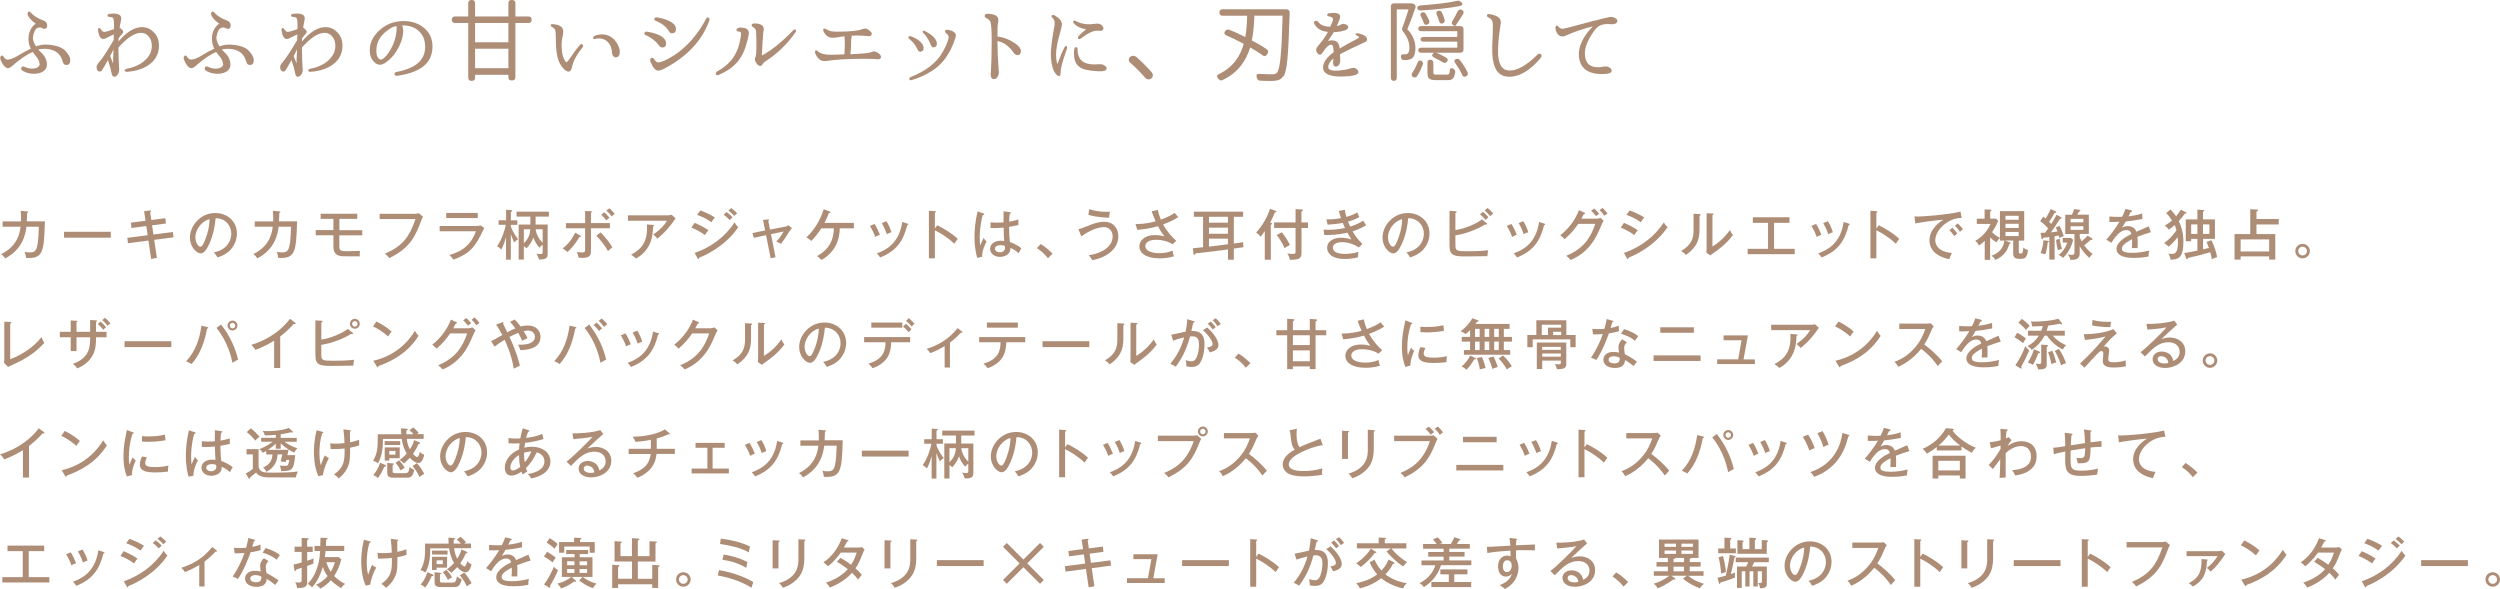 <?xml version="1.0" encoding="UTF-8"?>
<svg id="_レイヤー_2" data-name="レイヤー 2" xmlns="http://www.w3.org/2000/svg" width="453.24" height="106.8" viewBox="0 0 453.24 106.8">
  <defs>
    <style>
      .cls-1 {
        fill: #ae8d77;
      }
    </style>
  </defs>
  <g id="DESIGN">
    <g>
      <path class="cls-1" d="M4.91,38.31c.12,0,.2.03.2.11,0,.05-.04.14-.2.18,0,.25,0,.59-.05,1.53h3.28c-.15,5.73-.39,6.78-3.41,6.63-.05-.43-.11-.67-.28-1.12.23.06.49.12.93.12.51,0,1.04-.03,1.29-.87.14-.49.31-1.26.37-3.78h-2.25c-.16,1.29-.63,4.05-3.85,5.74-.23-.35-.4-.54-.74-.78,3.11-1.49,3.42-4.07,3.52-4.96H.47v-.97h3.33c.04-.9-.02-1.52-.05-1.93l1.16.12Z"/>
      <path class="cls-1" d="M20.09,42.02v1.07h-8.48v-1.07h8.48Z"/>
      <path class="cls-1" d="M26.13,38.29l1.04-.13c.06,0,.21-.03.21.1,0,.08-.06.13-.16.2l.21,1.43,2.54-.33.11.96-2.51.33.24,1.66,3.53-.45.12.96-3.5.46.48,3.28-1.04.19-.49-3.34-3.71.49-.12-.98,3.69-.48-.25-1.66-2.68.35-.12-.97,2.66-.34-.25-1.73Z"/>
      <path class="cls-1" d="M38,39.73c-.04,1.28-.29,2.4-.75,3.6-.26.64-.55,1.4-.92,1.4s-.91-.73-.91-1.73c0-1.26,1.02-2.88,2.59-3.27ZM39.45,46.67c.61-.21,1.56-.55,2.34-1.39.59-.64,1.16-1.65,1.16-2.94,0-2.32-1.84-3.72-3.93-3.72-2.73,0-4.59,2.36-4.59,4.45,0,1.68,1.21,2.87,1.95,2.87.57,0,1.08-.62,1.62-1.85.76-1.76.98-3.39,1.09-4.53,1.75,0,2.84,1.31,2.84,2.8,0,.58-.2,2.79-3.16,3.4.2.22.4.45.67.91Z"/>
      <path class="cls-1" d="M50.63,38.31c.12,0,.2.03.2.11,0,.05-.04.14-.2.18,0,.25,0,.59-.05,1.53h3.28c-.15,5.73-.39,6.78-3.41,6.63-.05-.43-.11-.67-.28-1.12.23.06.49.12.93.12.51,0,1.04-.03,1.29-.87.14-.49.31-1.26.37-3.78h-2.25c-.16,1.29-.63,4.05-3.85,5.74-.23-.35-.4-.54-.74-.78,3.11-1.49,3.42-4.07,3.52-4.96h-3.25v-.97h3.33c.04-.9-.02-1.52-.05-1.93l1.16.12Z"/>
      <path class="cls-1" d="M61.52,41.73h4.16v.94h-4.16v1.97c0,.83.25.9,1.59.9.27,0,1.44-.03,2.16-.05-.05.29-.08.7-.05.99-3.15,0-3.31-.02-3.56-.07-1.21-.26-1.21-1.25-1.21-1.81v-1.95h-3.21v-.94h3.21v-2.03h-2.32v-.93h6.64v.93h-3.24v2.03Z"/>
      <path class="cls-1" d="M75.26,38.75c.42,0,.59-.06.68-.09l.76.64c-.16.26-.2.33-.29.58-1.07,2.83-1.92,5-5.84,6.92-.26-.41-.67-.71-.79-.81,2.98-1.28,4.38-2.8,5.54-6.27h-6.49v-.96h6.43Z"/>
      <path class="cls-1" d="M86.61,38.6v.94h-5.71v-.94h5.71ZM86.29,40.96c.44,0,.66-.04.84-.09l.67.47c-.13.21-.6,1.19-.7,1.39-1.24,2.44-2.39,3.43-4.9,4.34-.26-.37-.37-.49-.72-.85,1.89-.54,3.74-1.44,4.81-4.29h-6.58v-.96h6.58Z"/>
      <path class="cls-1" d="M94.97,41.57h1.17c-.05.63-.18,1.59-1.17,2.53v-2.53ZM97.1,40.71v-1.44h2.41v-.89h-5.86v.89h2.5v1.44h-2.12v6.36h.94v-2.46c.26.18.41.34.49.41.9-.95,1.13-1.68,1.23-1.99.26.73.51,1.18,1.11,1.89.15-.19.29-.36.58-.57v1.17c0,.46,0,.54-.46.54-.27,0-.48-.04-.67-.07.1.15.32.5.47,1.06,1.36-.02,1.57-.25,1.57-1.12v-5.22h-2.19ZM92.63,42.51c.19.53.35.91.6,1.48.25-.36.61-.57.71-.63-.81-.95-1.2-1.94-1.32-2.32v-.27h1.17v-.83h-1.17v-1.53c.18-.08.25-.12.25-.21,0-.1-.08-.1-.17-.11l-.95-.06v1.9h-1.36v.83h1.31c-.17.91-.66,2.55-1.58,3.89.31.15.54.36.76.61.48-.93.67-1.58.86-2.26v4.08h.87v-4.56ZM98.38,41.57v2.43c-.75-.68-1.19-1.67-1.27-2.43h1.27Z"/>
      <path class="cls-1" d="M106.09,38.25l1,.04c.13,0,.23.02.23.12s-.11.13-.18.15v1.88h3.44v.94h-3.44v3.94c0,.78,0,1.44-1.58,1.44-.23,0-.5-.02-.66-.04-.05-.35-.15-.65-.32-1.04.56.09.95.09.99.09.51,0,.51-.17.51-.81v-3.57h-3.48v-.94h3.48v-2.18ZM109.55,38.48c.24.21.67.65.95,1.02-.31.22-.35.26-.57.46-.2-.27-.6-.73-.94-1.04l.56-.44ZM105.18,42.71c.06.04.13.08.13.16,0,.09-.1.12-.26.1-.74,1.21-1.21,1.81-2.15,2.72-.39-.33-.67-.51-.89-.65,1-.76,1.78-1.79,2.27-2.86l.9.53ZM108.87,42.13c.62.59,1.72,1.89,2.15,2.71-.36.25-.69.59-.79.69-.5-.92-1.45-2.15-2.12-2.8l.76-.6ZM110.47,37.77c.29.21.75.69.98,1-.12.08-.24.16-.56.45-.09-.11-.52-.65-.96-1.05l.54-.4Z"/>
      <path class="cls-1" d="M121.22,39.02c.17,0,.39-.03.55-.09l.72.66c-.12.14-.16.2-.35.48-1.18,1.73-2.49,2.81-2.97,3.2-.21-.28-.45-.53-.74-.74,1.39-1.01,1.91-1.58,2.49-2.51h-7.08v-.98h7.38ZM118.41,40.78s.19.02.19.1c0,.1-.12.16-.19.19-.06,1.42-.18,4.16-3.1,5.8-.37-.33-.48-.42-.9-.69,2.1-1.13,3.03-2.51,2.89-5.49l1.11.09Z"/>
      <path class="cls-1" d="M131.72,38.44c.25.18.76.6,1.1.93-.15.13-.37.36-.53.53-.1-.11-.57-.6-1.1-.98l.53-.48ZM126.96,38.15c1.32.49,2.07.9,2.65,1.27-.2.22-.49.63-.63.87-.92-.67-1.83-1.05-2.6-1.34l.58-.8ZM125.92,40.4c.63.25,1.9.88,2.52,1.35-.34.35-.59.77-.64.88-.98-.77-2.16-1.25-2.46-1.37l.59-.86ZM132.57,37.72c.31.22.81.66,1.08.95-.22.14-.46.41-.52.48-.21-.23-.59-.62-1.08-.99l.52-.44ZM125.94,45.85c2.85-.97,5.5-2.86,7.22-5.52.26.41.37.54.68.86-2.12,3.16-5.52,4.94-7.07,5.52,0,.09-.04.24-.16.24-.06,0-.1-.05-.15-.14l-.53-.96Z"/>
      <path class="cls-1" d="M138.32,39.87l.9-.09c.09,0,.21-.02.21.1,0,.07-.06.11-.14.18l.31,1.56,2.78-.54c.07-.01.33-.06.52-.26l.67.53c-.17.2-.38.5-.5.67-.82,1.3-1.01,1.6-1.49,2.19-.35-.22-.8-.41-.85-.43.53-.54.93-1.04,1.32-1.81l-2.27.48.82,4.19-.88.2-.84-4.2-2.22.48-.24-.88,2.29-.45-.38-1.92Z"/>
      <path class="cls-1" d="M148.9,41.39c-.53.82-1.12,1.61-1.81,2.29-.28-.24-.49-.41-.89-.64,1.85-1.75,2.7-3.71,3.13-5.11l1.08.41c.06.02.16.06.16.14,0,.1-.2.14-.3.16-.25.62-.45,1.07-.8,1.77h5.34v.99h-2.56c-.07,3.62-2.29,5.14-3.3,5.73-.17-.18-.38-.39-.83-.71.79-.44,3-1.63,3.06-5.02h-2.27Z"/>
      <path class="cls-1" d="M158.55,40.6c.39.6.73,1.33.97,1.97-.28.09-.57.22-.84.39-.32-.86-.51-1.23-.96-2l.83-.36ZM160.71,40.1c.41.66.68,1.28.9,2.01-.13.04-.52.16-.84.34-.22-.66-.48-1.28-.91-2l.85-.35ZM164.49,40.53c.1.03.18.06.18.14,0,.11-.14.14-.19.15-.73,2.9-1.94,4.66-4.91,5.86-.21-.32-.36-.5-.6-.75,1.46-.53,4.03-1.65,4.6-5.69l.92.29Z"/>
      <path class="cls-1" d="M169.91,40.83c1.04.52,2.55,1.36,3.73,2.48-.12.15-.31.38-.62.88-1.3-1.24-2.7-2.03-3.53-2.44v5.09h-1.08v-8.63l1.09.07c.12,0,.18.04.18.12,0,.11-.12.13-.19.15v2.88l.43-.59Z"/>
      <path class="cls-1" d="M182.17,44.6c.03.16.04.24.04.33,0,.58-.5.82-.93.82-.37,0-.9-.19-.9-.65,0-.65.9-.65,1.03-.65.4,0,.62.09.76.15ZM181.95,38.31c0,.66-.02,1.47-.02,2-.22.02-.6.05-1.15.05s-.9-.03-1.2-.06v1.03c.22,0,.43.02.74.02.45,0,1.01-.03,1.63-.09.04,1.6.05,1.78.11,2.44-.18-.03-.38-.06-.64-.06-.84,0-1.92.42-1.92,1.47,0,.75.69,1.46,1.75,1.46.81,0,1.98-.37,1.93-1.62.26.1.83.35,1.5.96.13-.27.35-.69.49-.9-.75-.64-1.74-1-2.08-1.13-.07-.44-.15-1.67-.15-2.75.87-.14,1.39-.27,1.7-.34v-1c-.39.12-.79.25-1.68.4.02-.75.06-1.11.1-1.43.09-.02.23-.04.23-.17,0-.04-.02-.08-.12-.1l-1.21-.19ZM177.23,38.33c-.43,1.76-.56,3.43-.56,4.62,0,2.03.36,3.32.49,3.79l.89-.18c-.02-1.23.62-2.41.81-2.76-.22-.22-.37-.41-.54-.67-.1.2-.51,1.16-.62,1.37-.04-.34-.08-.73-.08-1.43,0-.39,0-2.11.55-4.08.19-.02.27-.09.27-.16,0-.08-.02-.1-.13-.14l-1.09-.37Z"/>
      <path class="cls-1" d="M188.67,44.24c.98.6,1.75,1.33,2.16,1.74l-.83.84c-.63-.81-1.32-1.37-2.01-1.84l.68-.74Z"/>
      <path class="cls-1" d="M197.48,37.92c.42.13,1.47.48,3.1.48.28,0,.47-.01.64-.03-.08.45-.11.66-.14,1.09-2.13-.04-3.27-.37-3.76-.51l.16-1.03ZM195.51,41.53c.33-.04.47-.08,1.46-.48,1.07-.44,2.08-.84,3.22-.84,1.7,0,2.56,1.23,2.56,2.61,0,2.42-2.29,3.92-4.73,4.35-.14-.3-.28-.5-.63-.9,3.42-.53,4.33-2.25,4.33-3.37,0-1.05-.67-1.73-1.59-1.73-1.14,0-2.9.78-4.09,1.69l-.53-1.32Z"/>
      <path class="cls-1" d="M209.92,38.06c.12.67.27,1.07.54,1.76.92-.36,1.72-.66,2.48-1.23.36.43.4.47.67.78-.66.45-1.56.87-2.74,1.32.67,1.25,1.74,2.46,2.38,2.96l-.67.63c-.85-.54-1.93-.81-2.95-.81-1.65,0-1.99.73-1.99,1.16,0,.79,1.04,1.27,2.54,1.27,1.26,0,1.92-.28,2.4-.48.03.35.13.73.26,1.05-1.22.37-2.33.37-2.61.37-2.54,0-3.67-1.03-3.67-2.17,0-.88.77-2.05,2.85-2.05.8,0,1.42.16,1.69.23-.3-.39-.64-.84-1.16-1.84-1.49.44-2.85.58-3.75.66l-.33-1.03c1.83-.03,3.04-.35,3.65-.52-.38-.86-.56-1.35-.72-1.82l1.14-.25Z"/>
      <path class="cls-1" d="M222.62,42.37h-3.44v-1.09h3.44v1.09ZM223.69,39.3h1.68v-.92h-8.92v.92h1.66v5.52c-1.26.13-1.44.15-1.86.19l.12.98c0,.09.03.22.17.22.12,0,.16-.17.18-.27,2.89-.32,3.38-.38,5.91-.72v1.87h1.06v-2.02c.25-.03,1.47-.22,1.75-.26-.05-.35-.07-.59-.08-.9-.72.11-.97.14-1.67.24v-4.83ZM222.62,40.37h-3.44v-1.07h3.44v1.07ZM222.62,44.28c-1.6.21-1.78.23-3.44.43v-1.44h3.44v1.01Z"/>
      <path class="cls-1" d="M230.38,47.09h-1.08v-5.18c-.41.61-.65.85-.78,1-.19-.28-.5-.57-.78-.76,1.76-1.87,2.46-4.14,2.51-4.31l.98.37c.1.04.19.08.19.15,0,.12-.18.13-.28.13-.23.58-.5,1.18-.86,1.86.23.06.35.1.35.21,0,.1-.09.15-.24.17v6.37ZM237.13,40.33v1h-1.17v4.53c0,1.21-.78,1.22-2.12,1.24-.05-.36-.21-.81-.46-1.17.25.05.55.11.91.11.55,0,.59-.11.59-.49v-4.23h-3.89v-1h3.89v-2.4l1.11.05c.17,0,.24.04.24.13,0,.12-.19.19-.28.21v2.01h1.17ZM232.4,42.11c.76.94,1.3,1.94,1.45,2.33-.35.16-.65.32-.97.54-.33-.82-1.08-2-1.42-2.38l.94-.49Z"/>
      <path class="cls-1" d="M243.82,38.04c.06.45.13.8.27,1.28,1.08-.29,1.7-.65,1.97-.81.13.3.15.35.38.84-.29.17-.79.47-2.05.83.15.39.28.67.39.9.2-.06,1.34-.39,2.35-1.08.11.18.36.56.54.83-1,.66-2.29,1.05-2.45,1.1.53.95,1.05,1.58,1.77,2.28l-.62.66c-1.44-.97-2.84-.97-3.1-.97-.62,0-1.63.21-1.63,1.01,0,.86,1.12,1.12,2.19,1.12.08,0,1.44,0,2.45-.39-.07.41-.09.62-.06,1-1.04.31-2.17.31-2.45.31-2.55,0-3.17-1.25-3.17-2.04,0-1.05,1-1.81,2.54-1.81.78,0,1.4.17,1.88.3-.2-.29-.42-.59-.74-1.21-1.73.39-3.44.46-4.19.42l-.13-.98c.2,0,.48.03.86.03,1.14,0,2.13-.13,3.02-.33-.24-.5-.32-.71-.4-.92-.77.16-1.91.28-2.75.32l-.22-.95c1.22.02,2.25-.16,2.65-.24-.21-.6-.31-.95-.41-1.3l1.12-.2Z"/>
      <path class="cls-1" d="M254.21,39.73c-.04,1.28-.29,2.4-.75,3.6-.26.64-.55,1.4-.92,1.4s-.91-.73-.91-1.73c0-1.26,1.02-2.88,2.59-3.27ZM255.66,46.67c.61-.21,1.56-.55,2.34-1.39.59-.64,1.16-1.65,1.16-2.94,0-2.32-1.84-3.72-3.93-3.72-2.73,0-4.59,2.36-4.59,4.45,0,1.68,1.21,2.87,1.95,2.87.57,0,1.08-.62,1.62-1.85.76-1.76.98-3.39,1.09-4.53,1.75,0,2.84,1.31,2.84,2.8,0,.58-.2,2.79-3.16,3.4.2.22.4.45.67.91Z"/>
      <path class="cls-1" d="M268.32,38.85c.47.4.88.86,1.01,1.01.15-.15.34-.32.53-.46-.25-.32-.73-.78-1-1l-.54.45ZM263.85,42.67c1.88-.27,4.12-1.15,5.38-1.97.05,0,.11.02.16.02.18,0,.24-.04.24-.11,0-.04-.04-.09-.08-.12l-.88-.72c-.99.81-3.21,1.73-4.81,1.94v-3.1c.15-.06.23-.1.23-.19s-.1-.13-.18-.13l-1.12-.07v6.37c0,1.86.99,1.9,3.17,1.9.53,0,3.12-.06,3.7-.05.06-.67.07-.74.15-1.07-1.3.16-2.61.18-3.91.18-1.86,0-2.04-.1-2.04-1.15v-1.73ZM269.15,38.15c.37.3.58.52,1.01,1.04.19-.19.28-.27.56-.48-.23-.29-.73-.79-1.02-1.01l-.55.45Z"/>
      <path class="cls-1" d="M275.32,40.44c.44.72.69,1.34.91,2,.33-.18.71-.3.84-.34-.22-.73-.5-1.35-.9-2.01l-.85.35ZM273.18,40.96c.46.77.64,1.14.96,2,.28-.17.57-.3.84-.39-.24-.65-.59-1.38-.97-1.97l-.83.36ZM279.03,40.24c-.58,4.04-3.15,5.16-4.6,5.69.25.26.4.44.6.75,2.97-1.2,4.18-2.97,4.91-5.86.05-.01.19-.04.19-.15,0-.08-.08-.11-.18-.14l-.92-.29Z"/>
      <path class="cls-1" d="M288.47,38.23c.19.16.46.41.88.95.2-.18.47-.34.59-.42-.26-.32-.67-.75-.91-.97l-.57.44ZM286.69,39.66c.28-.52.34-.63.44-.84.09,0,.24-.03.24-.13,0-.09-.09-.13-.14-.15l-.97-.44c-.66,1.79-1.92,3.4-3.39,4.55.36.27.39.31.79.71,1.08-.94,1.79-1.77,2.46-2.77h3.1c-.85,2.57-2.22,4.54-5.27,5.78.42.33.57.46.81.76.5-.21,1.72-.72,2.95-1.98,1.33-1.36,1.88-2.61,2.71-4.52.12-.27.16-.36.32-.61l-.58-.53c-.18.07-.36.15-.67.15h-2.79ZM289.99,38.11c.42.36.79.9.86,1.01.39-.29.43-.32.59-.42-.18-.24-.59-.73-.91-1.02l-.55.43Z"/>
      <path class="cls-1" d="M295.45,38.15c1.32.49,2.07.9,2.65,1.27-.2.22-.49.63-.63.87-.92-.67-1.83-1.05-2.6-1.34l.58-.8ZM294.41,40.4c.63.25,1.9.88,2.52,1.35-.34.35-.58.77-.64.88-.98-.77-2.16-1.25-2.46-1.37l.59-.86ZM294.42,45.85c2.85-.97,5.5-2.86,7.22-5.52.26.41.37.54.68.86-2.12,3.16-5.52,4.94-7.07,5.52,0,.09-.04.24-.16.24-.06,0-.11-.06-.15-.14l-.53-.96Z"/>
      <path class="cls-1" d="M308.08,38.81c.1,0,.23,0,.23.13,0,.1-.11.16-.19.19v2.44c0,2-.57,3.32-2.48,4.66-.2-.26-.34-.4-.85-.73,1.97-1.16,2.24-2.38,2.24-3.84v-2.91l1.05.06ZM310.46,38.71c.11,0,.2,0,.2.12,0,.09-.1.13-.2.18v5.67c1.23-.72,2.42-1.88,3.17-2.99.27.58.3.64.54.92-1.16,1.62-2.81,2.77-3.51,3.26-.34.24-.38.26-.56.44l-.74-.5c.02-.2.04-.5.04-.77v-6.38l1.06.05Z"/>
      <path class="cls-1" d="M321.63,45.11h3.74v.97h-8.53v-.97h3.7v-4.71h-2.76v-1.01h6.65v1.01h-2.8v4.71Z"/>
      <path class="cls-1" d="M329.24,40.6c.39.6.73,1.33.97,1.97-.28.09-.57.22-.84.39-.32-.86-.51-1.23-.96-2l.83-.36ZM331.39,40.1c.41.66.68,1.28.9,2.01-.13.04-.52.16-.84.34-.22-.66-.48-1.28-.91-2l.85-.35ZM335.17,40.53c.1.03.18.06.18.14,0,.11-.14.14-.19.15-.73,2.9-1.95,4.66-4.91,5.86-.21-.32-.36-.5-.61-.75,1.46-.53,4.03-1.65,4.6-5.69l.92.29Z"/>
      <path class="cls-1" d="M340.6,40.83c1.04.52,2.55,1.36,3.73,2.48-.12.15-.31.38-.62.88-1.3-1.24-2.7-2.03-3.53-2.44v5.09h-1.08v-8.63l1.09.07c.12,0,.18.04.18.12,0,.11-.12.13-.19.15v2.88l.43-.59Z"/>
      <path class="cls-1" d="M353.96,41.27c.21.21.67.73.9,1.06-.23.15-.46.39-.54.48-.41-.58-.67-.85-.9-1.08l.54-.46ZM354.94,40.51c.31.26.73.76.94,1.05-.23.13-.44.36-.55.47-.34-.49-.53-.72-.91-1.11l.52-.41ZM355.64,39.51c-2.44-.02-4.78,2.17-4.78,4.05,0,.6.28,2.05,3.01,2.3-.27.53-.38.86-.47,1.14-1.56-.32-3.59-1.21-3.59-3.43,0-2.09,1.9-3.35,2.5-3.74-1.17.07-4.48.53-5.07.68l-.16-1.27c.19,0,.35.02.57.02.52,0,4.92-.23,7.78-.89l.22,1.14Z"/>
      <path class="cls-1" d="M365.98,39.84h-2.39v-.72h2.39v.72ZM367.68,45.32c-.39-.09-.58-.2-.86-.45-.09,1.08-.19,1.08-.52,1.08-.27,0-.3-.09-.3-.3v-2.03h.98v-5.34h-4.4v4.85c-.73-.34-1.31-.92-1.43-1.04.56-.81.86-1.44,1.12-2.05l-.4-.4h-1.06v-1.32c.15-.04.23-.08.23-.16,0-.13-.15-.16-.3-.16l-.94-.03v1.67h-1.42v.96h2.49c-.8,1.85-2.2,2.75-2.76,3.06.26.22.53.53.65.86.18-.12.5-.32,1.06-.86v3.45h.98v-4.07c.54.53.9.75,1.15.91.33-.58.53-.73.62-.81v.48h.81c-.1.62-.34,2.07-2.34,2.73.38.27.54.47.72.78,1.7-.75,2.25-1.94,2.53-2.92.1-.02.21-.04.21-.15,0-.08-.05-.11-.2-.16l-.8-.29h1.48v2.19c0,.99.36,1.13,1.34,1.13.55,0,1.21,0,1.34-1.63ZM365.98,41.32h-2.39v-.74h2.39v.74ZM365.98,42.8h-2.39v-.75h2.39v.75Z"/>
      <path class="cls-1" d="M372.82,38.98c-.15.3-.38.74-.93,1.62-.17-.16-.26-.26-.39-.38.52-.8.61-.94.99-1.63.16,0,.29,0,.29-.13,0-.07-.07-.13-.14-.16l-.86-.4c-.12.28-.34.76-.91,1.73-.16-.14-.24-.21-.44-.36l-.55.82c.72.52,1.38,1.22,1.45,1.31-.15.22-.31.45-.56.79-.56.02-.65.02-.83.02l.17.92c.02.09.06.22.15.22.11,0,.15-.16.17-.24.16-.02.92-.11,1.1-.14v4.1h.96v-4.24c.18-.03.55-.09.73-.13.06.22.08.29.1.44.28-.15.67-.28.84-.33-.07-.22-.38-1.14-.76-1.86l-.68.26c.05.13.12.28.29.77-.6.08-.73.1-1.18.14.6-.82.7-.99,1.67-2.48.04,0,.11,0,.15,0,.08,0,.14-.05.14-.11,0-.07-.04-.11-.1-.14l-.86-.45ZM372.75,43.5c.05.53.19,1.36.34,1.88.31-.15.4-.18.74-.25-.19-.63-.32-1.15-.4-1.85l-.68.21ZM374.79,43.97c-.29.9-.81,1.68-1.55,2.26.15.07.53.26.79.53.9-.89,1.55-2.03,1.81-3.28l-.37-.34h-1.51v.83h.82ZM376.6,38.93c.08-.15.12-.22.31-.58.12,0,.26-.06.26-.16,0-.12-.12-.14-.21-.15l-.93-.14c-.11.43-.19.58-.4,1.03h-1.21v3.49h1.67v3.37c0,.41-.24.41-.52.41-.34,0-.58-.06-.69-.1.43.61.44.83.45,1.02.75,0,1.71-.02,1.71-1.15v-1.33c.56,1.02,1.49,1.9,1.76,2.12.31-.53.49-.63.62-.7-.4-.28-.93-.72-1.57-1.58.1-.08.73-.55,1.16-1,.09.02.14.02.19.02.08,0,.17-.04.17-.13s-.06-.13-.15-.19l-.75-.46c-.16.18-.44.51-1.07,1.04-.14-.25-.3-.63-.35-.75v-.6h1.65v-3.49h-2.07ZM377.7,41.68h-2.31v-.66h2.31v.66ZM375.39,39.68h2.31v.63h-2.31v-.63ZM370.47,43.55c-.03.67-.26,1.72-.52,2.35.41.08.57.11.87.22.22-.72.36-1.45.44-2.19.06,0,.21-.04.21-.15,0-.09-.11-.11-.18-.12l-.82-.11Z"/>
      <path class="cls-1" d="M386.32,38.13c.06,0,.21.04.21.17,0,.03,0,.14-.26.15-.08.18-.16.35-.37.77.3-.04,1.51-.18,2.47-.53l.03,1.01c-1.24.25-2.36.39-3,.45-.33.56-.47.78-.68,1.11.51-.27.94-.27,1.05-.27.18,0,1.15,0,1.56,1.02.74-.33,1.92-.83,2.22-.98l.4,1.06c-1.08.31-1.66.54-2.44.84.04.37.04.75.04,1.06,0,.47,0,.72-.03.99-.17-.01-.67-.02-1.03,0,.08-.85.05-1.45.04-1.6-1.62.84-1.83,1.3-1.83,1.7,0,.31.07.76,1.87.76,1.03,0,2.06-.15,3.07-.42-.08.34-.12.61-.12,1.08-1.22.26-2.45.26-2.74.26-2.26,0-3.07-.75-3.07-1.63,0-1.31,1.88-2.32,2.7-2.7-.08-.28-.2-.71-.93-.71s-1.57.47-2.7,2.3l-.92-.57c.47-.49,1.59-1.88,2.39-3.25-.8.04-1.05.05-1.83.04v-.99c.32.03.7.07,1.39.07.4,0,.72,0,.92-.02.34-.68.46-.95.59-1.42l1,.22Z"/>
      <path class="cls-1" d="M400.56,40.68v1.73h-1.17v-1.73h1.17ZM399.39,39.78v-1.41c.06-.02.25-.08.25-.18,0-.08-.08-.1-.16-.11l-1.1-.09v1.79h-2.11v3.96h.98v-.43h1.13v2.12c-.53.11-1.58.33-2.38.45l.36,1.01s.05.11.13.11c.13,0,.15-.12.17-.24,1.67-.36,2.4-.55,4.05-1.03.18.66.2.73.28,1.26.36-.18.77-.32.97-.37-.17-.97-.57-2.13-1.04-3.08l-.88.32c.11.26.21.48.43,1.09-.28.07-.83.21-1.06.26v-1.9h2.15v-3.53h-2.15ZM397.25,42.41v-1.73h1.13v1.73h-1.13ZM392.72,38.64c.45.44.68.75,1.05,1.33-.18.17-.51.45-1.3.94.45.33.62.57.73.72.29-.2.54-.39,1.06-.82.1.22.18.42.32.93-.18.27-.89,1.38-2.24,2.33.26.15.59.39.83.65.59-.5,1.08-.99,1.63-1.73.03.22.05.53.05.91,0,2.02-.54,2.13-1.16,2.13-.26,0-.44-.03-.58-.06.24.42.34.66.4,1.11,1.49-.03,2.33-.37,2.33-3.32,0-1.66-.43-2.8-.83-3.68.4-.42.79-.94,1.1-1.36.16.02.31,0,.31-.11,0-.05-.06-.09-.08-.1l-.96-.51c-.27.44-.53.8-.86,1.21-.27-.4-.55-.74-1.01-1.24l-.77.64Z"/>
      <path class="cls-1" d="M406.22,43.4h5.17v2.19h-5.17v-2.19ZM409.09,39.72v-1.39c.13-.03.29-.09.29-.2,0-.13-.16-.14-.23-.14l-1.19-.07v4.52h-2.85v4.62h1.11v-.57h5.17v.57h1.11v-4.62h-3.41v-1.75h4.04v-.98h-4.04Z"/>
      <path class="cls-1" d="M417.45,44.73c.44,0,.79.36.79.79s-.36.79-.79.79-.79-.36-.79-.79.35-.79.79-.79ZM417.45,44.21c-.72,0-1.32.58-1.32,1.31s.61,1.32,1.32,1.32,1.32-.59,1.32-1.32-.6-1.31-1.32-1.31Z"/>
      <path class="cls-1" d="M1.85,58.37c.13.01.21.01.21.1,0,.12-.15.18-.21.21v6.43c1.88-.64,4.35-2.21,5.67-4,.24.6.26.64.52,1.06-.88.94-2.2,2.24-4.66,3.44-.31.15-1.66.77-1.92.91l-.73-.73c.03-.13.05-.46.05-.59v-6.88l1.08.05Z"/>
      <path class="cls-1" d="M18.54,58.03c.45.39.82.83.98,1.05.15-.18.31-.34.51-.47-.26-.32-.74-.78-1.01-1l-.48.42ZM16.34,60.16h-2.47v-1.73c.09-.05.15-.08.15-.16,0-.1-.1-.11-.2-.12l-1-.06v2.06h-1.97v1h1.97v2.5h1.05v-2.5h2.47c0,1.6,0,3.72-3.13,4.81.47.36.64.6.78.82.4-.15,1.72-.67,2.62-2.04.37-.57.8-1.37.8-3.41v-.18h1.91v-1h-1.91v-1.79s.17-.07.17-.17c0-.09-.08-.1-.17-.11l-1.07-.07v2.13ZM17.74,58.74c.46.41.8.81,1.01,1.06.18-.23.3-.35.48-.48-.32-.41-.79-.85-.99-1.03l-.5.45Z"/>
      <path class="cls-1" d="M31.06,61.86v1.07h-8.48v-1.07h8.48Z"/>
      <path class="cls-1" d="M42.15,58.12c-.5,0-.89.41-.89.9s.4.9.89.9.9-.41.9-.9-.4-.9-.9-.9ZM42.15,58.54c.28,0,.5.22.5.49s-.22.5-.5.5-.49-.23-.49-.5.22-.49.49-.49ZM36.52,59.04c-.33,2.45-1.09,4.67-2.78,6.46.13.05.67.27.98.51,1.56-1.72,2.39-4.05,2.82-6.42.19-.04.22-.12.22-.16,0-.08-.06-.11-.19-.14l-1.05-.25ZM39.25,59.45c2.11,2.59,2.71,5.46,2.89,6.33.3-.21.71-.44,1.03-.59-.48-1.96-1.33-4.1-3.09-6.36l-.83.62Z"/>
      <path class="cls-1" d="M50.8,66.72h-1.1v-4.96c-.47.3-1.87,1.12-3.38,1.68-.17-.27-.42-.61-.77-.92,1.91-.56,4.89-1.92,7.02-4.72l.95.7c.06.05.09.09.09.16s-.09.09-.16.09-.13,0-.19-.03c-.92,1.09-2.21,2.09-2.46,2.28v5.72Z"/>
      <path class="cls-1" d="M64.33,57.8c-.49,0-.89.4-.89.9s.4.9.89.9.9-.41.9-.9-.41-.9-.9-.9ZM58.24,62.52c1.88-.27,4.12-1.15,5.38-1.97.07.02.13.02.18.02.13,0,.22-.03.22-.11,0-.05-.04-.09-.08-.12l-.88-.72c-.99.81-3.21,1.73-4.81,1.95v-3.1c.14-.06.24-.1.24-.2s-.1-.11-.19-.12l-1.12-.07v6.37c0,1.86.99,1.89,3.17,1.89.53,0,3.12-.06,3.7-.05.06-.67.07-.74.15-1.07-1.3.16-2.61.18-3.91.18-1.86,0-2.04-.1-2.04-1.15v-1.73ZM64.33,58.22c.28,0,.5.22.5.49s-.22.5-.5.5-.49-.22-.49-.5.22-.49.49-.49Z"/>
      <path class="cls-1" d="M68.24,58.29c.72.36,1.75.91,2.76,1.82-.13.15-.31.37-.64.89-1.31-1.16-2.3-1.62-2.74-1.82l.62-.89ZM67.69,65.4c1.91-.41,5.28-1.71,7.53-5.42.32.49.34.54.66.91-1.93,3.05-4.64,4.53-7.26,5.47,0,.11-.04.22-.14.22-.08,0-.13-.07-.16-.12l-.63-1.06Z"/>
      <path class="cls-1" d="M84.97,59.5c.32,0,.5-.08.67-.15l.58.53c-.16.25-.2.34-.32.6-.83,1.92-1.38,3.17-2.71,4.52-1.23,1.26-2.45,1.78-2.95,1.98-.25-.31-.4-.44-.81-.76,3.05-1.24,4.41-3.21,5.27-5.78h-3.09c-.67,1-1.38,1.83-2.46,2.77-.41-.41-.44-.45-.79-.71,1.47-1.15,2.73-2.77,3.39-4.55l.97.44s.14.06.14.15c0,.1-.15.13-.24.13-.1.21-.16.33-.44.84h2.79ZM84.53,57.64c.24.22.65.65.91.97-.13.08-.4.24-.59.42-.43-.55-.69-.79-.88-.95l.57-.44ZM86.03,57.53c.32.29.73.78.91,1.02-.17.1-.21.13-.59.42-.07-.11-.45-.66-.86-1.01l.55-.43Z"/>
      <path class="cls-1" d="M89.04,61.84c.4-.17.57-.27,2.02-1.1-.36-.7-.72-1.36-1.12-1.87l1.08-.43q.1-.04.14-.04c.06,0,.13.04.13.12s-.05.12-.08.16c.11.25.64,1.33.75,1.56.86-.45.95-.5,1.47-.7-.45-.63-.72-.92-.97-1.19l.85-.43c.19.19.55.54,1.07,1.27.67-.18,1.1-.18,1.31-.18,1.57,0,2.3,1.01,2.3,2.08,0,2.3-2.89,2.37-3.66,2.38-.12-.35-.21-.66-.42-.99,2.25.11,3.07-.58,3.07-1.41,0-.62-.46-1.14-1.27-1.14-.05,0-.31,0-.77.1.44.71.59,1.05.7,1.28-.34.15-.89.41-.99.46-.15-.37-.32-.77-.69-1.43-.79.31-1.47.68-1.59.74,1.38,2.96,1.8,4.81,1.88,5.22-.09.03-.74.35-1.12.53-.31-2.42-1.52-4.98-1.65-5.23-.8.51-1.21.77-1.82,1.24l-.63-1Z"/>
      <path class="cls-1" d="M108.16,58.48c.28.24.7.67,1,1.06-.18.13-.38.3-.54.48-.31-.41-.64-.76-1-1.09l.54-.45ZM104.31,59.28c.13.03.19.06.19.14,0,.04-.03.12-.22.16-.43,2.37-1.26,4.7-2.82,6.42-.31-.24-.85-.46-.98-.51,1.69-1.79,2.45-4.01,2.78-6.46l1.05.25ZM109.09,57.74c.18.16.64.56,1.02,1.05-.22.13-.44.32-.6.5-.22-.32-.59-.77-.98-1.11l.56-.44ZM106.82,58.84c1.76,2.26,2.61,4.4,3.08,6.36-.33.15-.73.38-1.03.59-.18-.87-.77-3.74-2.89-6.33l.83-.62Z"/>
      <path class="cls-1" d="M113.39,60.44c.39.59.73,1.33.97,1.97-.28.09-.57.22-.84.39-.32-.86-.51-1.23-.96-2l.83-.36ZM115.54,59.94c.41.66.68,1.28.9,2.01-.13.04-.52.16-.84.34-.22-.66-.48-1.28-.91-2l.85-.35ZM119.32,60.38c.1.03.18.06.18.14,0,.11-.14.14-.19.15-.73,2.9-1.95,4.66-4.91,5.86-.21-.32-.36-.5-.61-.75,1.46-.53,4.03-1.65,4.6-5.68l.92.29Z"/>
      <path class="cls-1" d="M128.85,59.5c.32,0,.5-.08.67-.15l.58.53c-.16.25-.2.34-.32.6-.83,1.92-1.38,3.17-2.71,4.52-1.23,1.26-2.45,1.78-2.95,1.98-.25-.31-.4-.44-.81-.76,3.05-1.24,4.42-3.21,5.27-5.78h-3.09c-.67,1-1.38,1.83-2.46,2.77-.41-.41-.44-.45-.79-.71,1.47-1.15,2.73-2.77,3.39-4.55l.97.44s.14.06.14.15c0,.1-.15.13-.24.13-.1.21-.16.33-.44.84h2.79Z"/>
      <path class="cls-1" d="M136.12,58.65c.1,0,.23,0,.23.13,0,.1-.11.16-.19.19v2.44c0,2-.57,3.32-2.48,4.66-.2-.26-.34-.4-.85-.73,1.97-1.16,2.24-2.38,2.24-3.84v-2.91l1.05.06ZM138.5,58.55c.11,0,.2,0,.2.12,0,.09-.1.13-.2.18v5.67c1.23-.72,2.42-1.88,3.16-2.99.27.58.3.63.55.92-1.16,1.62-2.81,2.77-3.51,3.26-.34.24-.38.26-.56.44l-.74-.5c.02-.2.04-.5.04-.77v-6.38l1.06.05Z"/>
      <path class="cls-1" d="M148.45,59.57c-.04,1.28-.29,2.4-.75,3.6-.26.64-.55,1.4-.92,1.4s-.91-.73-.91-1.73c0-1.26,1.02-2.88,2.59-3.27ZM149.9,66.52c.61-.21,1.56-.54,2.34-1.39.59-.64,1.16-1.65,1.16-2.94,0-2.32-1.84-3.72-3.93-3.72-2.73,0-4.59,2.36-4.59,4.44,0,1.68,1.21,2.87,1.96,2.87.57,0,1.08-.62,1.62-1.84.76-1.76.98-3.39,1.09-4.53,1.75,0,2.84,1.31,2.84,2.8,0,.58-.2,2.79-3.16,3.4.2.22.4.45.67.91Z"/>
      <path class="cls-1" d="M164.24,58.69c.18.16.71.62,1.01.97-.16.16-.25.26-.5.57-.12-.14-.51-.61-1.03-1.02l.52-.52ZM163.58,58.47v.94h-5.61v-.94h5.61ZM156.66,62.05v-.94h8.35v.94h-3.44c-.04,1.84-.59,2.76-1.12,3.3-.32.34-1,.99-2.26,1.4-.12-.18-.32-.46-.76-.83,2.88-.8,3.08-2.56,3.11-3.87h-3.87ZM164.74,57.67c.34.27.74.66,1.06,1.01-.21.18-.3.27-.51.53-.23-.3-.6-.69-1.02-1.02l.47-.52Z"/>
      <path class="cls-1" d="M172.21,66.63h-.95v-3.87c-.36.22-1.63.93-2.6,1.26-.17-.28-.4-.54-.66-.77,2.12-.68,3.94-1.69,5.61-3.77l.8.62s.07.08.07.13c0,.09-.11.11-.27.08-.81.85-1.31,1.29-1.99,1.81v4.52Z"/>
      <path class="cls-1" d="M177.52,62.05v-.94h8.35v.94h-3.44c-.04,1.84-.6,2.76-1.12,3.3-.32.34-1,.99-2.26,1.4-.12-.18-.32-.46-.76-.83,2.88-.8,3.08-2.56,3.11-3.87h-3.87ZM184.53,58.47v.94h-5.61v-.94h5.61Z"/>
      <path class="cls-1" d="M197.48,61.86v1.07h-8.48v-1.07h8.48Z"/>
      <path class="cls-1" d="M203.62,58.65c.1,0,.23,0,.23.13,0,.1-.11.16-.19.19v2.44c0,2-.57,3.32-2.48,4.66-.2-.26-.34-.4-.85-.73,1.97-1.16,2.24-2.38,2.24-3.84v-2.91l1.05.06ZM206,58.55c.11,0,.2,0,.2.12,0,.09-.1.13-.2.18v5.67c1.23-.72,2.42-1.88,3.17-2.99.27.58.3.63.55.92-1.16,1.62-2.81,2.77-3.51,3.26-.34.24-.38.26-.55.44l-.74-.5c.02-.2.04-.5.04-.77v-6.38l1.06.05Z"/>
      <path class="cls-1" d="M218.96,58.68c.31.3.69.75.9,1.04.28-.23.31-.25.54-.41-.37-.51-.8-.92-.9-1.01l-.54.38ZM215.25,57.87c-.03.48-.09,1.17-.31,2.26-.38.07-2.18.5-2.6.55l.34,1.08c.76-.29,1.29-.42,2-.58-.49,1.76-1.33,3.39-2.51,4.78.33.13.68.32.98.52,1.09-1.45,1.95-3.07,2.6-5.48.22-.03.37-.03.43-.03.99,0,1.2.68,1.2,1.55,0,.42-.09,1.45-.37,2.1-.35.83-.69.88-.99.88-.21,0-.53-.03-1.06-.21.04.18.14.66.12,1.12.21.05.56.12.93.12.76,0,1.15-.25,1.4-.53.4-.45.96-1.69.96-3.61,0-2.15-1.22-2.43-2.38-2.38.24-1.08.27-1.2.33-1.49.19-.02.25-.1.25-.17,0-.08-.08-.11-.19-.14l-1.13-.35ZM218.08,59.86c.91.78,1.75,1.91,1.75,2.5,0,.47-.5.55-1.01.65.16.23.39.61.52.89.75-.23,1.56-.51,1.56-1.35s-.79-2.08-2.04-3.18l-.76.49ZM219.85,58.05c.38.37.59.62.88,1.11.2-.15.35-.29.6-.43-.31-.44-.67-.81-.92-1.04l-.56.36Z"/>
      <path class="cls-1" d="M223.86,64.83c.7.47,1.38,1.02,2.01,1.84l.83-.84c-.42-.41-1.18-1.13-2.16-1.74l-.68.74Z"/>
      <path class="cls-1" d="M237.46,62.56h-3.06v-1.78h3.06v1.78ZM233.36,59.86h-1.96v.92h1.96v6.14h1.04v-.49h3.06v.49h1.05v-6.14h1.93v-.92h-1.93v-1.6c.13-.05.28-.1.28-.22,0-.13-.14-.13-.21-.14l-1.12-.09v2.04h-3.06v-1.61c.14-.06.27-.14.27-.23,0-.13-.11-.14-.26-.15l-1.05-.07v2.05ZM237.46,65.49h-3.06v-1.96h3.06v1.96Z"/>
      <path class="cls-1" d="M247.26,57.9c.12.67.27,1.07.54,1.76.92-.36,1.72-.66,2.48-1.23.36.43.4.47.67.78-.66.45-1.56.87-2.74,1.32.67,1.25,1.74,2.46,2.38,2.96l-.67.63c-.85-.54-1.93-.81-2.95-.81-1.65,0-1.99.73-1.99,1.16,0,.79,1.04,1.27,2.54,1.27,1.26,0,1.92-.28,2.4-.48.03.35.13.73.26,1.05-1.22.37-2.33.37-2.61.37-2.54,0-3.67-1.03-3.67-2.17,0-.88.77-2.05,2.85-2.05.8,0,1.42.16,1.69.23-.3-.39-.64-.84-1.16-1.84-1.49.44-2.85.58-3.75.67l-.33-1.03c1.83-.03,3.04-.35,3.65-.52-.38-.86-.56-1.35-.72-1.82l1.14-.25Z"/>
      <path class="cls-1" d="M257.52,60.22c.26,0,.58.04,1.06.04,1.08,0,2.16-.08,3.21-.29-.02-.14-.09-.81-.12-1.01-.96.25-1.92.32-3.09.32-.51,0-.8-.03-1.07-.05v.99ZM254.78,58.1c-.39,1.88-.62,3.02-.62,4.75,0,1.9.35,2.96.62,3.68l.93-.27c-.05-1.07.56-2.37.68-2.65-.35-.23-.48-.46-.56-.58-.18.32-.47,1.05-.58,1.38-.07-.4-.11-.69-.11-1.35,0-1.45.21-2.89.67-4.29.12,0,.24-.02.24-.12,0-.09-.08-.12-.22-.17l-1.05-.4ZM257.53,62.91c-.22.48-.39.97-.39,1.49,0,1.29,1.56,1.41,2.77,1.41.67,0,1.68-.05,2.33-.15,0-.55.05-.9.09-1.09-1.06.27-2.12.27-2.45.27-1.05,0-1.77-.12-1.77-.73,0-.42.19-.77.31-1.01l-.89-.18Z"/>
      <path class="cls-1" d="M269.99,61.93v1.54h-.83v-1.54h.83ZM266.52,63.47h-1.12v.84h8.39v-.84h-1.15v-1.54h1.47v-.85h-1.47v-1.46h1.04v-.89h-6.17c.14-.2.18-.27.25-.39.15,0,.29-.02.29-.15,0-.1-.09-.13-.16-.15l-.97-.34c-.42.8-1.19,1.71-2.12,2.35.35.14.63.29.91.52.2-.16.47-.38.81-.71v1.22h-1.51v.85h1.51v1.54ZM269.99,59.62v1.46h-.83v-1.46h.83ZM267.42,61.93h.83v1.54h-.83v-1.54ZM267.42,59.62h.83v1.46h-.83v-1.46ZM271.72,59.62v1.46h-.83v-1.46h.83ZM271.72,61.93v1.54h-.83v-1.54h.83ZM266.52,64.48c-.27.59-.87,1.42-1.54,1.97.51.21.73.43.89.59.58-.59,1.11-1.37,1.41-1.89.09.01.29.02.29-.11,0-.09-.09-.14-.2-.19l-.85-.38ZM267.74,64.92c.23.51.5,1.59.55,2.07.34-.12.44-.14,1.04-.27-.1-.51-.44-1.56-.67-2l-.91.2ZM269.82,64.9c.19.41.51,1.09.75,1.98.15-.06.4-.18.96-.34-.1-.34-.41-1.28-.79-1.92l-.92.28ZM271.71,65c.52.52,1.1,1.3,1.49,1.98.23-.18.56-.4.89-.58-.21-.33-.75-1.21-1.6-1.95l-.78.54Z"/>
      <path class="cls-1" d="M280.65,59.42v1.32h-1.13v-1.87h3.51v.54h-2.38ZM278.54,60.74h-1.64v2.21h.97v-1.42h6.82v1.42h.97v-2.21h-1.69v-2.68h-5.44v2.68ZM282.97,65.7c0,.29,0,.35-.47.35-.28,0-.47-.03-.59-.06.24.51.3.67.35.95,1.7.02,1.7-.44,1.7-1.11v-3.73h-5.34v4.8h.98v-1.52h3.37v.32ZM283.04,60.15v.6h-1.46v-.6h1.46ZM279.59,62.88h3.37v.55h-3.37v-.55ZM282.97,64.66h-3.37v-.57h3.37v.57Z"/>
      <path class="cls-1" d="M293.65,64.86c0,.41.02,1.02-.97,1.02-.06,0-1.05,0-1.05-.66,0-.43.45-.63.93-.63.1,0,.56,0,1.09.28ZM294.11,61.52c-.24.17-.69.74-.69,1.38,0,.31.06.69.1,1.03-.22-.05-.57-.13-1-.13-1.28,0-1.83.69-1.83,1.42,0,.97.94,1.49,2.07,1.49.35,0,1.81,0,1.85-1.44.32.17.53.28,1.56,1.09.31-.43.4-.55.61-.78-.62-.5-1.44-1-2.19-1.35-.06-.28-.13-.66-.13-1.15,0-.23.02-.6.49-1.03l-.82-.53ZM288.79,60.63c.75,0,1.51-.04,1.79-.07-.39,1.18-1.17,2.89-2.14,4.28.52.2.55.21.96.43.96-1.35,1.94-3.8,2.29-4.83.15-.02.91-.13,1.83-.39-.05-.32-.05-.72-.03-1.01-.71.26-1.25.37-1.5.41.04-.15.26-.88.31-1.04.11,0,.2-.02.2-.13,0-.08-.05-.1-.14-.13l-1.07-.31c-.07.35-.15.81-.41,1.77-.18.02-.6.06-1.15.06-.51,0-.75-.03-1.05-.06l.12,1.03ZM293.87,60.51c.54.16,1.65.51,2.54,1.28.15-.24.25-.38.59-.85-.47-.38-1.04-.77-2.57-1.28l-.56.85Z"/>
      <path class="cls-1" d="M307.09,59.34v.99h-6.09v-.99h6.09ZM308.31,64.43v1.01h-8.53v-1.01h8.53Z"/>
      <path class="cls-1" d="M318.15,65.15v.86h-6.83v-.86h3.8l.62-3.46h-3.26v-.88h4.41l-.79,4.35h2.05Z"/>
      <path class="cls-1" d="M328.5,58.87c.17,0,.39-.03.54-.09l.72.65c-.12.14-.16.2-.35.48-1.18,1.73-2.49,2.81-2.97,3.19-.21-.28-.45-.53-.74-.74,1.39-1.01,1.9-1.58,2.49-2.51h-7.08v-.98h7.38ZM325.7,60.62s.19.02.19.1c0,.1-.12.16-.19.19-.06,1.42-.18,4.16-3.09,5.8-.37-.33-.48-.42-.9-.69,2.1-1.13,3.03-2.51,2.89-5.49l1.11.09Z"/>
      <path class="cls-1" d="M333.31,58.29c.72.36,1.75.91,2.76,1.82-.13.15-.31.37-.64.89-1.31-1.16-2.3-1.62-2.74-1.82l.62-.89ZM332.76,65.4c1.91-.41,5.28-1.71,7.53-5.42.32.49.34.54.67.91-1.93,3.05-4.64,4.53-7.26,5.47,0,.11-.04.22-.14.22-.08,0-.13-.07-.16-.12l-.63-1.06Z"/>
      <path class="cls-1" d="M344.33,59.64v-.97h5.01c.16,0,.52-.02.67-.07l.57.56c-.17.21-.27.4-.38.64-.43,1.02-.7,1.66-1.34,2.65.84.61,2.3,1.84,3.26,3.06-.42.42-.47.46-.8.86-.55-.77-1.4-1.92-3.02-3.12-1.47,1.84-3.16,2.83-4.17,3.25-.22-.42-.35-.61-.68-.9,1.57-.57,2.74-1.42,3.85-2.74.96-1.15,1.38-2.15,1.74-3.21h-4.71Z"/>
      <path class="cls-1" d="M359.1,57.97c.06,0,.21.04.21.17,0,.03-.01.14-.26.15-.08.18-.16.35-.37.77.3-.04,1.51-.18,2.47-.53l.03,1.01c-1.24.25-2.36.39-3,.45-.33.55-.47.78-.68,1.11.51-.27.94-.27,1.05-.27.18,0,1.15,0,1.56,1.02.74-.33,1.92-.83,2.22-.98l.4,1.06c-1.08.31-1.66.54-2.44.84.04.37.04.75.04,1.06,0,.47,0,.72-.03.99-.17,0-.66-.02-1.03,0,.08-.85.05-1.45.04-1.6-1.62.84-1.83,1.3-1.83,1.7,0,.31.07.76,1.87.76,1.03,0,2.06-.15,3.07-.42-.08.34-.12.6-.12,1.08-1.22.26-2.45.26-2.74.26-2.26,0-3.07-.75-3.07-1.63,0-1.31,1.88-2.32,2.7-2.7-.08-.28-.2-.71-.93-.71s-1.57.47-2.7,2.3l-.92-.57c.47-.49,1.59-1.88,2.39-3.25-.8.04-1.05.05-1.84.04v-.99c.32.03.71.07,1.39.07.4,0,.72-.01.92-.02.34-.68.46-.95.6-1.42l1,.22Z"/>
      <path class="cls-1" d="M365.23,61.15c.56.3,1.11.68,1.55,1.06.17-.34.27-.49.51-.85-.67-.53-1.19-.83-1.58-1.04l-.48.83ZM371.1,60.85c.76,1.13,1.85,2,2.86,2.53.22-.38.37-.56.6-.79-1.01-.49-1.72-.94-2.41-1.74h2.19v-.89h-3.29c.18-.53.24-.78.27-.93.28-.02.65-.07,1.04-.14.85-.14.96-.17,1.1-.2.05.05.16.13.27.13.05,0,.11-.02.11-.11,0-.05-.02-.1-.05-.14l-.61-.8c-1.28.43-3.45.53-4.17.53-.37,0-.6,0-.82-.03.14.31.18.47.24.92.48-.02.62-.02,1.92-.08-.03.13-.09.39-.28.85h-2.4v.89h1.96c-.79,1.22-1.63,1.68-2.07,1.9.15.08.47.27.79.67.97-.58,1.84-1.63,2.32-2.57h.43ZM365.93,58.49c.33.26.88.72,1.37,1.33.21-.26.43-.52.67-.74-.59-.67-1.09-1.04-1.42-1.27l-.62.68ZM366.26,66.77s.1.06.17.06c.03,0,.09-.02.09-.11,0-.08-.05-.16-.09-.23.43-.75.93-1.69,1.46-2.96-.32-.29-.47-.45-.71-.78-.51,1.38-1.07,2.4-1.81,3.46l.89.55ZM370.06,62.49v3.18c0,.23-.06.31-.4.31-.03,0-.24,0-.61-.07.22.34.39.78.46,1.05.08,0,.15.01.24.01,1.06,0,1.31-.29,1.31-.92v-3.15c.18-.1.24-.13.24-.22s-.12-.13-.19-.13l-1.05-.07ZM371.31,63.86c.29.73.45,1.38.6,2.16.27-.14.62-.27.86-.3-.14-.65-.32-1.33-.71-2.12l-.75.26ZM372.51,63.61c.3.49.85,1.51,1.14,2.6.25-.14.8-.33.91-.37-.22-.67-.72-1.81-1.28-2.58l-.77.35ZM368.76,63.32c-.37,1.1-.54,1.45-1.12,2.4.33.11.64.26.9.44.29-.47.65-1.13.99-2.12.19,0,.33-.03.33-.13,0-.12-.17-.2-.24-.23l-.86-.36Z"/>
      <path class="cls-1" d="M379.36,58c.42.11,1.24.35,2.84.35.23,0,.35,0,.54-.03-.07.29-.11.51-.14.98-.42.02-1.84,0-3.32-.3l.09-1ZM383.78,60.43c-.7.54-1.69,1.55-2.42,2.43.09-.03.12-.05.23-.05.51,0,.8.37.8.71,0,.24-.17,1.28-.17,1.5,0,.56.22.66,1.01.66.68,0,1.51-.1,2.14-.35,0,.21,0,.74.05,1.08-1.07.22-2.14.22-2.27.22-1.92,0-1.92-.8-1.92-1.31,0-.18.09-1.01.09-1.18,0-.18,0-.49-.36-.49-.23,0-.38.14-.85.63-.69.7-1.45,1.55-2.21,2.39l-.8-.76c.58-.54,1.71-1.63,2.63-2.62.33-.36,1.72-1.96,2-2.28-1.35.35-2.97.56-3.74.62l-.2-1.05c1.96.03,4.17-.36,5.36-.91l.62.75Z"/>
      <path class="cls-1" d="M394.72,58.84c-.36.29-2.55,2.31-2.87,2.64.31-.11.8-.29,1.54-.29,1.42,0,2.79.83,2.79,2.51,0,2.1-2.09,3.01-3.64,3.01-1.28,0-2.28-.58-2.28-1.59,0-.8.68-1.39,1.66-1.39.12,0,1.8,0,2.08,1.71.24-.11,1.16-.51,1.16-1.65,0-.97-.7-1.74-2.02-1.74-1.67,0-2.7.94-4.27,2.58l-.8-.78c.98-.68,4.28-3.93,4.7-4.5-1.01.22-2.76.36-3.46.41l-.17-1.04c.93.04,3.64-.09,5.04-.59l.54.71ZM392.71,64.93c-.21-.19-.57-.36-.91-.36-.29,0-.62.13-.62.55,0,.62.81.78,1.21.78.32,0,.58-.06.71-.1-.03-.26-.07-.58-.4-.87Z"/>
      <path class="cls-1" d="M400.66,64.57c.44,0,.79.36.79.79s-.36.79-.79.79-.79-.36-.79-.79.35-.79.79-.79ZM400.66,64.06c-.72,0-1.32.58-1.32,1.31s.6,1.32,1.32,1.32,1.32-.58,1.32-1.32-.59-1.31-1.32-1.31Z"/>
      <path class="cls-1" d="M5.26,86.57h-1.1v-4.96c-.47.3-1.87,1.12-3.38,1.68-.17-.27-.42-.61-.77-.92,1.91-.56,4.89-1.92,7.02-4.72l.95.7c.06.05.09.09.09.16s-.09.09-.16.09-.13,0-.19-.03c-.92,1.09-2.21,2.09-2.46,2.28v5.72Z"/>
      <path class="cls-1" d="M11.73,78.13c.72.36,1.75.91,2.76,1.82-.13.15-.31.37-.64.89-1.31-1.16-2.3-1.62-2.74-1.82l.62-.89ZM11.18,85.25c1.91-.41,5.28-1.71,7.53-5.42.32.49.34.54.67.91-1.93,3.05-4.64,4.53-7.26,5.47,0,.11-.04.22-.14.22-.08,0-.13-.07-.16-.12l-.63-1.06Z"/>
      <path class="cls-1" d="M24.04,78.34c.14.05.22.08.22.17,0,.1-.12.11-.24.12-.46,1.4-.66,2.84-.66,4.29,0,.65.04.95.11,1.35.11-.33.4-1.06.58-1.38.08.12.21.35.56.58-.13.28-.73,1.58-.68,2.65l-.93.27c-.27-.72-.62-1.79-.62-3.68,0-1.74.24-2.88.62-4.75l1.05.4ZM25.73,79.07c.27.02.57.05,1.07.05,1.17,0,2.12-.07,3.09-.32.03.2.1.87.12,1.01-1.05.21-2.13.29-3.21.29-.49,0-.8-.03-1.06-.04v-.99ZM26.63,82.94c-.12.24-.31.6-.31,1.01,0,.62.71.73,1.77.73.33,0,1.39,0,2.45-.27-.04.19-.1.55-.09,1.09-.66.1-1.66.15-2.33.15-1.21,0-2.77-.12-2.77-1.41,0-.52.17-1.01.39-1.49l.89.18Z"/>
      <path class="cls-1" d="M39.18,84.29c.03.16.04.24.04.33,0,.58-.5.82-.93.82-.37,0-.9-.19-.9-.64,0-.66.9-.66,1.03-.66.4,0,.62.09.76.15ZM38.96,78c0,.65-.02,1.47-.02,2-.22.02-.59.05-1.15.05s-.9-.03-1.2-.06v1.03c.22,0,.43.02.74.02.45,0,1.01-.03,1.63-.09.04,1.6.05,1.78.11,2.44-.18-.03-.38-.06-.63-.06-.84,0-1.92.42-1.92,1.47,0,.75.69,1.46,1.75,1.46.81,0,1.98-.37,1.93-1.62.26.1.83.35,1.5.96.13-.27.35-.69.49-.9-.75-.64-1.74-1-2.08-1.13-.07-.44-.15-1.67-.15-2.75.87-.14,1.39-.27,1.7-.34v-1c-.39.12-.79.25-1.68.4.02-.75.06-1.11.1-1.43.09-.02.23-.04.23-.17,0-.04-.02-.08-.12-.1l-1.21-.19ZM34.25,78.01c-.43,1.76-.56,3.43-.56,4.62,0,2.03.36,3.32.49,3.79l.89-.18c-.02-1.23.62-2.41.81-2.76-.22-.22-.37-.41-.54-.67-.1.2-.51,1.16-.61,1.37-.04-.34-.08-.73-.08-1.43,0-.39,0-2.11.55-4.08.19-.02.27-.09.27-.16,0-.08-.02-.1-.13-.14l-1.09-.37Z"/>
      <path class="cls-1" d="M48.26,82.37v-.62c-.32.19-.42.25-.6.35-.17-.29-.39-.5-.66-.66.54-.21,1.48-.62,2.42-1.35h-2.07v-.72h2.66v-.53c-.73.08-1.11.08-1.99.1-.1-.37-.22-.59-.41-.82.28.02.52.04.92.04.62,0,2.47-.04,3.83-.58l.67.61s.07.08.07.13c0,.07-.05.11-.14.11-.06,0-.17-.04-.24-.07-.72.22-1.62.35-1.83.38v.64h2.91v.72h-2.22c.75.53,1.48.9,2.34,1.17-.32.28-.52.7-.57.8-.51-.25-1.49-.75-2.46-1.69v.97h-.89v-.92c-.57.55-1.17.95-1.42,1.12h3.74l-.22.96h1.43c-.29,2.69-.49,2.89-2.55,2.9-.1-.61-.1-.66-.29-1,.26.03.63.05.97.05.36,0,.51-.05.58-.23.1-.21.19-.61.21-.86h-.54l-.09.39c-.25-.04-.55-.08-.94-.1l.3-1.28h-.86c-.05.65-.17,2.23-2.04,3.16-.1-.29-.34-.59-.59-.77,1.03-.47,1.64-1.13,1.71-2.38h-1.14ZM45.49,77.65c.55.43,1.19,1.08,1.57,1.52-.25.16-.62.52-.78.71-.38-.51-1.02-1.15-1.55-1.55l.76-.68ZM46.88,81.42v3.04c0,.56.36.91.59,1.02.36.17.72.21,2.23.21,1.25,0,3.09-.04,4.34-.21-.22.34-.37.75-.38,1.07h-4.88c-.74,0-1.83-.08-2.35-.88-.19.17-.94.76-1.09.88,0,.09.03.25-.14.25-.06,0-.09-.03-.14-.11l-.51-.85c.75-.39,1.12-.7,1.29-.84v-2.62h-1.14v-.95h2.17Z"/>
      <path class="cls-1" d="M63.35,77.97c.21.02.27.03.27.11,0,.1-.11.13-.18.15,0,1.38,0,1.54.02,1.96.93-.19,1.32-.34,1.64-.47,0,.44,0,.61.02,1.02-.24.09-.64.24-1.65.42,0,1.76,0,2.58-.43,3.53-.56,1.21-1.33,1.8-1.65,2.04-.27-.38-.68-.63-.84-.72,1.81-1.26,1.97-2.44,1.92-4.7-.29.03-1.35.14-2.52.11l-.09-1.05c.33.04.51.06.97.06.27,0,.9,0,1.62-.09,0-.37-.07-1.65-.19-2.5l1.08.13ZM58.47,78.29c.11.03.16.04.16.12,0,.12-.16.14-.23.15-.35,1.12-.49,2.4-.49,3.58,0,.47.02,1.41.25,2.21.05-.12.07-.2.32-.86.13-.35.29-.69.4-.92.39.31.56.39.75.47-.53.91-1.03,2.39-1.08,3.09l-.83.19c-.79-1.64-.81-3.89-.81-4.38,0-.37,0-2.01.49-3.94l1.08.29Z"/>
      <path class="cls-1" d="M72.47,81.11v1.96h-1.88v.43h-.84v-2.39h2.73ZM70.58,81.75v.68h1.11v-.68h-1.11ZM74.91,77.49c.1.07.62.5,1,.99-.11.06-.2.12-.35.23h1.25v.85h-3.07c.06.43.16,1.11.57,1.91.09-.14.6-.91.77-1.68l.92.39c.07.03.17.07.17.16,0,.12-.17.14-.3.16-.29.68-.7,1.35-1,1.79.27.3.59.57.75.57.23,0,.41-.48.49-.96.11.12.32.37.79.55-.06.33-.32,1.49-1.07,1.49-.38,0-.92-.27-1.53-.95-.13.15-.49.54-1.07,1.03-.22-.25-.62-.56-.8-.64.25-.15.6-.38,1.31-1.15-.5-.79-.76-1.66-.9-2.65h-3.42c.04,2.25-.42,3.56-.88,4.41-.34-.27-.71-.4-.89-.45.77-1.31.83-2.5.83-3.8v-1.01h4.27c-.03-.59-.04-.8-.04-1.08l.93.07c.16,0,.29.02.29.13,0,.1-.12.16-.26.21,0,.32,0,.48,0,.67h1.3c-.07-.09-.32-.39-.73-.74l.67-.48ZM72.55,79.98v.7h-2.81v-.7h2.81ZM69.84,84.29c.07.03.17.08.17.18,0,.15-.2.14-.34.13-.19.49-.62,1.4-1.17,2.07-.12-.12-.36-.34-.82-.54.41-.49.86-1.13,1.24-2.25l.92.41ZM75.58,83.96c.54.53,1.08,1.47,1.34,1.95-.23.1-.42.23-.87.56-.39-.94-1.1-1.81-1.26-1.99l.79-.51ZM71.19,84.01c.06,0,.23.02.23.12,0,.12-.16.14-.24.16v1.05c0,.38.02.45.58.45h1.64c.56,0,.73-.19.86-1.14.3.3.47.38.86.52-.32,1.3-.63,1.43-1.43,1.43h-2.4c-1.08,0-1.08-.52-1.08-1.02v-1.66l.98.1ZM72.36,83.46c.35.36.77.9,1.02,1.35-.44.26-.53.31-.74.48-.27-.54-.52-.92-.92-1.4l.64-.43Z"/>
      <path class="cls-1" d="M83.36,79.41c-.04,1.28-.29,2.4-.75,3.6-.26.65-.55,1.4-.92,1.4s-.91-.73-.91-1.73c0-1.26,1.02-2.88,2.59-3.27ZM84.81,86.36c.61-.21,1.56-.55,2.34-1.39.59-.65,1.16-1.65,1.16-2.94,0-2.32-1.83-3.72-3.93-3.72-2.73,0-4.59,2.36-4.59,4.44,0,1.68,1.21,2.87,1.95,2.87.57,0,1.08-.62,1.62-1.84.76-1.76.98-3.39,1.09-4.53,1.75,0,2.84,1.31,2.84,2.8,0,.58-.2,2.79-3.16,3.4.2.22.4.45.67.91Z"/>
      <path class="cls-1" d="M94.31,84.64c-.12.12-.81.65-1.34.65-.34,0-.45-.28-.45-.53,0-.68.49-1.61,1.56-2.26.04.96.08,1.44.23,2.14ZM92.19,80.35c.34.04.57.05.96.05.47,0,.81-.02,1.05-.03-.08.6-.09.92-.1,1.11-1.81.78-2.58,2.18-2.58,3.33,0,.25.06,1.41,1.18,1.41.52,0,1.1-.21,1.84-.71.1.28.12.32.2.5.27-.17.33-.21.86-.53-.09-.19-.17-.36-.25-.62.86-.8,1.61-2.07,1.95-2.86,1.18.34,1.4,1.13,1.4,1.65,0,1.75-2.3,2.17-2.99,2.29.11.11.4.43.61.81,2.11-.44,3.47-1.51,3.47-3.09s-1.41-2.67-3.4-2.67c-.45,0-.89.06-1.33.17.03-.2.06-.45.14-.88,1.13-.11,2.24-.35,3.33-.68l-.22-.94c-.44.19-1.29.54-2.94.73.13-.51.26-.82.38-1.12.09,0,.23-.03.23-.14,0-.08-.05-.1-.17-.14l-1.04-.34c-.12.41-.3,1.03-.45,1.83-.37.03-.67.03-.74.03-.8,0-1.18-.07-1.39-.11v.95ZM95,82.08c.33-.1.79-.22,1.33-.22-.24.59-.67,1.37-1.2,1.96-.04-.22-.14-.87-.13-1.75Z"/>
      <path class="cls-1" d="M109.36,78.68c-.36.29-2.55,2.31-2.87,2.64.31-.11.8-.29,1.54-.29,1.42,0,2.79.83,2.79,2.51,0,2.1-2.09,3.01-3.64,3.01-1.28,0-2.28-.58-2.28-1.59,0-.8.68-1.39,1.66-1.39.12,0,1.79,0,2.08,1.71.24-.11,1.16-.51,1.16-1.65,0-.97-.7-1.74-2.02-1.74-1.67,0-2.7.94-4.27,2.58l-.8-.78c.98-.68,4.28-3.93,4.7-4.5-1.01.22-2.76.36-3.46.41l-.17-1.04c.93.04,3.64-.09,5.04-.59l.55.71ZM107.36,84.77c-.21-.19-.57-.36-.91-.36-.29,0-.62.13-.62.55,0,.61.81.78,1.21.78.32,0,.58-.06.71-.1-.03-.26-.07-.58-.4-.87Z"/>
      <path class="cls-1" d="M119.07,81.36h3.28v.94h-3.33c-.23,2.95-2.67,3.98-3.46,4.32-.26-.36-.31-.4-.77-.83,1.17-.42,2.91-1.11,3.18-3.48h-4v-.94h4.03v-1.63c-.25.05-1.4.29-2.8.36-.11-.25-.21-.52-.5-.93,2.48,0,4.75-.62,5.83-1.32l.83.68s.08.09.08.13c0,.07-.05.12-.14.12-.06,0-.1-.02-.16-.05-.64.34-1.3.55-2.08.75v1.89Z"/>
      <path class="cls-1" d="M129.18,84.95h2.96v.88h-6.75v-.88h2.86v-3.77h-2.15v-.89h5.28v.89h-2.19v3.77Z"/>
      <path class="cls-1" d="M135.88,80.29c.39.6.73,1.33.97,1.97-.28.09-.57.22-.84.39-.32-.86-.51-1.23-.96-2l.83-.36ZM138.04,79.78c.41.67.68,1.28.9,2.01-.13.04-.52.16-.84.34-.22-.66-.48-1.28-.91-2l.85-.35ZM141.82,80.22c.1.03.18.06.18.14,0,.11-.14.14-.19.15-.73,2.9-1.94,4.66-4.91,5.86-.21-.32-.36-.5-.61-.75,1.46-.53,4.03-1.65,4.6-5.68l.92.29Z"/>
      <path class="cls-1" d="M149.55,78c.12,0,.2.03.2.11,0,.05-.04.14-.2.18,0,.25,0,.6-.05,1.53h3.28c-.15,5.73-.39,6.78-3.41,6.63-.05-.43-.11-.67-.28-1.12.23.06.49.12.93.12.51,0,1.04-.03,1.29-.87.14-.49.31-1.26.37-3.78h-2.25c-.16,1.29-.64,4.05-3.85,5.75-.23-.35-.4-.54-.74-.78,3.11-1.49,3.42-4.07,3.52-4.96h-3.25v-.97h3.33c.04-.9-.02-1.52-.05-1.93l1.16.12Z"/>
      <path class="cls-1" d="M164.73,81.7v1.07h-8.48v-1.07h8.48Z"/>
      <path class="cls-1" d="M172.13,81.26h1.17c-.05.63-.18,1.59-1.17,2.53v-2.53ZM174.27,80.4v-1.44h2.41v-.89h-5.86v.89h2.5v1.44h-2.12v6.36h.94v-2.46c.26.18.41.34.49.41.9-.95,1.13-1.68,1.23-1.99.26.73.51,1.18,1.11,1.9.15-.19.29-.36.58-.57v1.17c0,.46,0,.54-.46.54-.27,0-.48-.04-.66-.07.1.15.32.5.47,1.06,1.36-.02,1.57-.25,1.57-1.12v-5.22h-2.19ZM169.79,82.19c.19.53.35.91.6,1.48.25-.36.61-.57.71-.63-.81-.95-1.2-1.95-1.32-2.32v-.27h1.17v-.83h-1.17v-1.53c.18-.08.25-.12.25-.21,0-.1-.08-.1-.17-.11l-.95-.06v1.91h-1.36v.83h1.31c-.17.91-.66,2.55-1.58,3.89.31.15.54.36.76.61.48-.93.66-1.58.86-2.26v4.08h.87v-4.56ZM175.55,81.26v2.43c-.75-.68-1.19-1.67-1.27-2.43h1.27Z"/>
      <path class="cls-1" d="M183.2,79.41c-.04,1.28-.29,2.4-.75,3.6-.26.65-.55,1.4-.92,1.4s-.91-.73-.91-1.73c0-1.26,1.02-2.88,2.59-3.27ZM184.65,86.36c.61-.21,1.56-.55,2.34-1.39.59-.65,1.16-1.65,1.16-2.94,0-2.32-1.84-3.72-3.93-3.72-2.73,0-4.59,2.36-4.59,4.44,0,1.68,1.21,2.87,1.95,2.87.57,0,1.08-.62,1.62-1.84.76-1.76.98-3.39,1.09-4.53,1.75,0,2.84,1.31,2.84,2.8,0,.58-.2,2.79-3.16,3.4.2.22.4.45.67.91Z"/>
      <path class="cls-1" d="M193.52,80.51c1.04.52,2.55,1.36,3.73,2.48-.12.15-.31.38-.62.88-1.3-1.24-2.7-2.03-3.53-2.44v5.09h-1.08v-8.63l1.09.07c.12,0,.18.04.18.12,0,.11-.12.13-.19.15v2.88l.43-.6Z"/>
      <path class="cls-1" d="M200.8,80.29c.39.6.73,1.33.97,1.97-.28.09-.57.22-.84.39-.32-.86-.51-1.23-.96-2l.83-.36ZM202.95,79.78c.41.67.68,1.28.9,2.01-.13.04-.52.16-.84.34-.22-.66-.48-1.28-.91-2l.85-.35ZM206.73,80.22c.1.03.18.06.18.14,0,.11-.14.14-.19.15-.73,2.9-1.94,4.66-4.91,5.86-.21-.32-.36-.5-.61-.75,1.46-.53,4.03-1.65,4.6-5.68l.92.29Z"/>
      <path class="cls-1" d="M218.07,77.33c-.49,0-.9.39-.9.89s.41.9.9.9.9-.41.9-.9-.4-.89-.9-.89ZM218.07,77.74c.27,0,.5.21.5.49s-.23.5-.5.5-.49-.22-.49-.5.22-.49.49-.49ZM209.92,79.01v.96h6.49c-1.33,4.05-3.92,5.16-5.36,5.77.13.1.54.41.78.81,3.21-1.57,4.47-3.25,5.67-6.42.09-.24.12-.3.28-.57l-.75-.66c-.1.04-.27.09-.68.09h-6.43Z"/>
      <path class="cls-1" d="M221.89,79.48v-.97h5.01c.16,0,.52-.02.67-.07l.57.56c-.17.21-.27.4-.38.64-.43,1.02-.7,1.66-1.34,2.65.84.6,2.3,1.83,3.26,3.06-.42.42-.47.46-.8.86-.55-.77-1.4-1.92-3.02-3.13-1.47,1.85-3.16,2.83-4.17,3.25-.22-.42-.35-.61-.68-.9,1.57-.57,2.74-1.42,3.85-2.74.96-1.15,1.38-2.15,1.74-3.21h-4.71Z"/>
      <path class="cls-1" d="M239.81,80.7c-1.39.2-2.79.75-3.85,1.26-1.04.5-2.31,1.3-2.31,2.24,0,1.2,2.11,1.2,2.78,1.2s2.21-.1,3.33-.51c-.04.17-.1.45-.07,1.18-.98.19-2.34.3-3.23.3-1.76,0-2.45-.29-2.88-.51-.61-.33-1.03-.92-1.03-1.64,0-1.04.73-1.9,2.19-2.71-.56-.58-.62-1.23-.76-2.58-.02-.21-.06-.56-.2-.92l1.34-.29c-.04.43-.06.67-.06.96,0,.71.06,1.74.54,2.39.49-.24,1.17-.53,1.6-.69.35-.14,2.07-.8,2.19-.85l.43,1.16Z"/>
      <path class="cls-1" d="M244.38,78.15c.12,0,.21,0,.21.1,0,.11-.14.16-.21.18v4.77h-1.07v-5.11l1.07.06ZM249.06,77.97c.16,0,.2.04.2.09,0,.13-.14.17-.2.2v3.17c0,1.1-.2,2.17-.77,3.04-.43.63-1.43,1.72-3.15,2.24-.23-.48-.49-.69-.68-.84,3.52-1.03,3.52-3.37,3.52-4.41v-3.55l1.08.07Z"/>
      <path class="cls-1" d="M258.44,77.76c.47.42.84.9.95,1.04.27-.21.37-.29.62-.44-.25-.33-.68-.77-.97-1.01l-.59.41ZM260.1,77.71c.38.36.65.67.92,1.12.23-.18.33-.26.6-.43-.22-.32-.62-.8-.93-1.07l-.58.38ZM252.75,79.01v.96h6.49c-1.33,4.05-3.92,5.16-5.36,5.77.13.1.54.41.79.81,3.2-1.57,4.46-3.25,5.67-6.42.09-.24.12-.3.29-.57l-.76-.66c-.1.04-.27.09-.68.09h-6.43Z"/>
      <path class="cls-1" d="M271.33,79.19v.99h-6.09v-.99h6.09ZM272.55,84.28v1.01h-8.53v-1.01h8.53Z"/>
      <path class="cls-1" d="M277.62,80.13c.44.72.69,1.34.91,2,.33-.18.71-.3.84-.34-.22-.73-.5-1.35-.9-2.01l-.85.35ZM275.49,80.64c.46.77.64,1.14.96,2,.28-.17.57-.3.84-.39-.24-.64-.59-1.38-.97-1.97l-.83.36ZM281.33,79.93c-.58,4.04-3.15,5.16-4.6,5.68.25.26.4.44.6.75,2.97-1.2,4.18-2.97,4.91-5.86.05,0,.19-.04.19-.15,0-.08-.08-.11-.18-.14l-.92-.29Z"/>
      <path class="cls-1" d="M287.68,80.51c1.04.52,2.55,1.36,3.73,2.48-.12.15-.31.38-.62.88-1.3-1.24-2.7-2.03-3.53-2.44v5.09h-1.08v-8.63l1.09.07c.12,0,.18.04.18.12,0,.11-.12.13-.19.15v2.88l.43-.6Z"/>
      <path class="cls-1" d="M294.84,79.48v-.97h5.01c.16,0,.52-.02.67-.07l.57.56c-.17.21-.27.4-.38.64-.43,1.02-.7,1.66-1.34,2.65.84.6,2.3,1.83,3.26,3.06-.42.42-.47.46-.8.86-.55-.77-1.4-1.92-3.02-3.13-1.47,1.85-3.16,2.83-4.17,3.25-.22-.42-.35-.61-.68-.9,1.57-.57,2.74-1.42,3.85-2.74.96-1.15,1.38-2.15,1.74-3.21h-4.71Z"/>
      <path class="cls-1" d="M313.32,77.96c-.5,0-.89.41-.89.9s.4.9.89.9.9-.41.9-.9-.4-.9-.9-.9ZM313.32,78.38c.28,0,.5.22.5.49s-.22.5-.5.5-.49-.23-.49-.5.22-.49.49-.49ZM307.69,78.88c-.33,2.45-1.09,4.67-2.78,6.46.13.05.67.27.98.51,1.56-1.72,2.39-4.05,2.82-6.42.19-.04.22-.12.22-.16,0-.08-.06-.11-.19-.14l-1.05-.25ZM310.42,79.29c2.11,2.59,2.71,5.46,2.89,6.33.3-.21.71-.44,1.03-.58-.48-1.96-1.33-4.1-3.09-6.36l-.83.62Z"/>
      <path class="cls-1" d="M317.82,80.29c.39.6.73,1.33.97,1.97-.28.09-.57.22-.84.39-.32-.86-.51-1.23-.96-2l.83-.36ZM319.97,79.78c.41.67.68,1.28.9,2.01-.13.04-.52.16-.84.34-.22-.66-.48-1.28-.91-2l.85-.35ZM323.75,80.22c.1.03.18.06.18.14,0,.11-.14.14-.19.15-.73,2.9-1.94,4.66-4.91,5.86-.21-.32-.36-.5-.61-.75,1.46-.53,4.03-1.65,4.6-5.68l.92.29Z"/>
      <path class="cls-1" d="M327.8,78.79c.45.66.92,1.65,1.19,2.44-.35.13-.73.32-.96.45-.16-.45-.52-1.45-1.19-2.48l.96-.41ZM330.42,78.16c.4.65.84,1.58,1.09,2.48-.28.1-.58.21-.95.4-.23-.84-.64-1.78-1.08-2.5l.94-.38ZM335.12,78.82c.12.04.16.08.16.15,0,.13-.13.15-.2.16-.41,1.67-1.43,5.57-6.17,7.32-.22-.36-.27-.41-.7-.87,4.51-1.47,5.58-5.24,5.81-7.1l1.1.35Z"/>
      <path class="cls-1" d="M342.53,77.82c.06,0,.21.04.21.17,0,.03,0,.14-.26.15-.08.18-.16.35-.37.77.3-.04,1.51-.18,2.47-.53l.03,1.01c-1.24.25-2.36.39-3,.45-.33.56-.47.78-.68,1.11.51-.27.94-.27,1.05-.27.18,0,1.15,0,1.56,1.02.74-.33,1.92-.83,2.22-.98l.4,1.06c-1.08.31-1.66.54-2.44.84.04.37.04.75.04,1.06,0,.47,0,.72-.03.99-.17,0-.66-.02-1.03,0,.08-.85.05-1.45.04-1.6-1.62.84-1.83,1.3-1.83,1.7,0,.31.07.76,1.87.76,1.03,0,2.06-.15,3.07-.42-.08.34-.12.61-.12,1.08-1.22.26-2.45.26-2.74.26-2.26,0-3.07-.75-3.07-1.63,0-1.31,1.88-2.32,2.7-2.7-.08-.28-.2-.7-.93-.7s-1.57.47-2.7,2.3l-.92-.57c.47-.49,1.59-1.88,2.39-3.25-.8.04-1.05.05-1.84.04v-.99c.32.03.7.07,1.39.07.4,0,.72,0,.92-.02.34-.68.46-.95.6-1.42l1,.22Z"/>
      <path class="cls-1" d="M351.47,80.77c.95-.82,1.42-1.43,1.84-1.99.55.71,1.02,1.22,2.06,1.99h-3.91ZM355.62,80.95c.6.44,1.23.82,1.88,1.15.2-.48.61-.84.7-.93-1.79-.7-3.53-2.09-4.23-3.14.05-.02.12-.05.15-.06.05-.02.1-.05.1-.11,0-.09-.1-.12-.18-.13l-1.24-.1c-1.25,2.18-3.08,3.25-4.23,3.73.38.36.53.51.74.89.85-.47,1.3-.79,1.82-1.2v.62h4.48v-.73ZM355.31,86.2v.56h1.04v-4.14h-5.98v4.14h1.04v-.56h3.9ZM351.41,85.28v-1.74h3.9v1.74h-3.9Z"/>
      <path class="cls-1" d="M364.7,79.78c-.14.16-.53.67-.74,1.09.43-.31,1.25-.88,2.53-.88s2.74.63,2.74,2.75c0,2.89-3.08,3.35-3.88,3.47-.04-.1-.26-.53-.31-.61-.08-.12-.14-.21-.26-.36,1.77-.12,3.43-.69,3.43-2.45,0-1.48-.98-1.92-1.79-1.92-1.2,0-2.22.75-2.79,1.27-.02,3.32-.02,3.43,0,4.42l-1.11.09c.08-1.1.08-1.28.11-3.4-.22.28-1.13,1.55-1.33,1.8l-.75-.75c.66-.69,1.63-1.92,2.14-2.91,0-.1,0-.53,0-.62-.58.21-1,.32-1.74.5l-.22-1.1c.59-.04,1.3-.16,1.98-.36,0-1.17,0-1.49-.05-2.06l1.02.08c.19,0,.31.04.31.14,0,.13-.13.15-.22.16-.04.32-.08.62-.11,1.35.26-.11.35-.16.5-.24l.52.56Z"/>
      <path class="cls-1" d="M378.96,78.02c.21.03.22.08.22.12,0,.11-.12.15-.19.17,0,.17,0,1.26.02,1.88.15-.02,1.92-.24,1.97-.25l.02,1.08c-.78-.03-1.86.1-2,.12,0,2.58-.18,2.87-2.3,2.86-.06-.32-.1-.43-.27-.99.29.04.58.04.67.04.87,0,.88-.24.94-1.79-.42.07-2.26.36-2.64.42,0,.2-.02,1.04-.02,1.24,0,2,.04,2.41,1.97,2.41,1.01,0,2.02-.12,3.01-.38-.08.41-.1.55-.15,1.09-.92.16-2.12.24-3.06.24-2.68,0-2.74-1.31-2.74-3.1,0-.09.01-1.19.02-1.32-.92.17-1.58.35-2.08.48l-.11-1.17c.59-.02,1.14-.11,2.17-.29,0-.59,0-1.88-.11-2.42l1.17.15c.11,0,.26.04.26.15,0,.12-.11.16-.2.19-.03.48-.08,1.23-.1,1.78.28-.05,2.07-.32,2.57-.4-.02-.68-.05-1.79-.21-2.47l1.15.16Z"/>
      <path class="cls-1" d="M392.56,79.2c-2.44-.02-4.78,2.17-4.78,4.05,0,.61.28,2.05,3.01,2.3-.27.53-.38.86-.47,1.14-1.56-.32-3.59-1.21-3.59-3.43,0-2.09,1.91-3.35,2.5-3.74-1.17.07-4.48.53-5.07.68l-.16-1.27c.19,0,.35.02.57.02.52,0,4.92-.23,7.78-.89l.22,1.14Z"/>
      <path class="cls-1" d="M396.23,83.93c.98.61,1.75,1.33,2.16,1.74l-.83.84c-.63-.81-1.32-1.37-2.01-1.83l.68-.74Z"/>
      <path class="cls-1" d="M5.21,104.63h3.74v.97H.42v-.97h3.7v-4.71H1.36v-1.01h6.65v1.01h-2.8v4.71Z"/>
      <path class="cls-1" d="M14.12,99.97c.44.72.69,1.34.91,2,.33-.18.71-.3.84-.34-.22-.73-.5-1.35-.9-2.01l-.85.35ZM11.99,100.49c.46.77.64,1.14.96,2,.28-.17.57-.3.84-.39-.24-.64-.58-1.38-.97-1.97l-.83.36ZM17.83,99.77c-.58,4.04-3.15,5.16-4.6,5.69.25.26.4.44.61.75,2.97-1.2,4.18-2.97,4.91-5.86.05,0,.19-.04.19-.15,0-.08-.08-.11-.18-.14l-.92-.29Z"/>
      <path class="cls-1" d="M27.69,98.44c.54.39,1,.87,1.1.98.16-.17.38-.4.53-.53-.34-.34-.85-.75-1.1-.93l-.53.48ZM22.88,98.48c.77.29,1.68.67,2.6,1.34.15-.24.44-.65.63-.87-.58-.37-1.33-.78-2.65-1.27l-.58.8ZM21.84,100.79c.3.12,1.48.59,2.46,1.37.06-.11.31-.54.64-.88-.62-.47-1.88-1.1-2.52-1.35l-.59.86ZM28.55,97.69c.5.37.87.76,1.08.99.06-.07.3-.34.52-.48-.27-.29-.77-.73-1.08-.95l-.52.44ZM22.97,106.34c.05.09.09.14.15.14.12,0,.15-.15.16-.24,1.56-.58,4.95-2.35,7.07-5.52-.32-.33-.43-.46-.68-.86-1.73,2.66-4.38,4.54-7.22,5.52l.53.96Z"/>
      <path class="cls-1" d="M37.07,106.32h-.95v-3.87c-.36.22-1.63.93-2.6,1.26-.17-.28-.4-.55-.66-.77,2.12-.68,3.94-1.69,5.61-3.77l.8.62s.07.08.07.13c0,.09-.11.11-.27.08-.81.85-1.31,1.29-1.99,1.81v4.52Z"/>
      <path class="cls-1" d="M47.39,104.54c0,.41.02,1.02-.97,1.02-.06,0-1.05,0-1.05-.67,0-.43.45-.63.93-.63.1,0,.56,0,1.09.28ZM47.85,101.2c-.24.17-.69.74-.69,1.38,0,.31.06.69.1,1.03-.22-.05-.57-.13-1-.13-1.28,0-1.83.69-1.83,1.42,0,.97.94,1.49,2.07,1.49.35,0,1.81,0,1.84-1.44.32.17.53.28,1.56,1.09.31-.43.4-.55.61-.78-.62-.5-1.44-1-2.19-1.35-.06-.28-.13-.66-.13-1.15,0-.23.02-.59.49-1.03l-.82-.53ZM42.53,100.32c.75,0,1.51-.04,1.79-.07-.39,1.18-1.17,2.89-2.14,4.28.52.2.55.21.96.43.96-1.35,1.94-3.8,2.29-4.83.15-.02.91-.13,1.83-.39-.05-.32-.05-.72-.03-1.01-.71.26-1.25.37-1.5.41.04-.15.26-.88.31-1.04.11,0,.2-.02.2-.13,0-.08-.05-.1-.14-.13l-1.07-.31c-.07.35-.15.81-.41,1.77-.18.02-.59.06-1.15.06-.51,0-.75-.03-1.05-.06l.12,1.03ZM47.61,100.2c.54.16,1.65.51,2.54,1.28.15-.24.25-.38.59-.85-.47-.38-1.04-.77-2.57-1.28l-.56.85Z"/>
      <path class="cls-1" d="M57.02,99.89v-.92h1.04c.01-.23.03-1.26.04-1.47l1.06.03c.11,0,.22,0,.22.11s-.08.15-.26.19c0,.29,0,.61-.03,1.14h3.32v.92h-3.38c-.03.26-.08.73-.13,1.1h2.5l.47.42c-.22,1.02-.76,2.24-1.29,3.02.13.13.87.9,2,1.44-.37.19-.64.6-.75.76-1.26-.83-1.54-1.12-1.85-1.44-.51.56-1.01,1.04-1.89,1.52-.14-.17-.34-.4-.8-.69.35-.16,1.28-.61,2.1-1.56-.44-.6-.69-1.17-.87-1.65-.34,1.14-.91,2.58-1.95,3.68-.11-.12-.4-.45-.8-.62,2.04-2.08,2.21-4.98,2.27-5.98h-1.01ZM59.17,101.93c.27.9.66,1.52.79,1.74.36-.57.58-1.16.75-1.74h-1.55ZM56.69,99.11v.95h-1v1.6c.56-.17.9-.31,1.17-.42-.02.1-.04.32-.04.63,0,.16,0,.2.02.29-.27.11-.6.26-1.15.44v2.95c0,.85-.47,1.07-1.83,1.05-.03-.33-.18-.76-.33-1.05.16.03.33.06.58.06.55,0,.58-.17.58-.43v-2.24c-.16.06-.85.29-1,.33-.04.16-.07.27-.18.27s-.12-.09-.14-.2l-.15-.99c.25-.05.58-.12,1.47-.38v-1.91h-1.28v-.95h1.28v-1.59l1.05.05c.09,0,.22,0,.22.13,0,.1-.09.14-.28.21v1.2h1Z"/>
      <path class="cls-1" d="M71.93,97.82c.21.02.27.03.27.11,0,.1-.11.13-.18.15,0,1.38,0,1.54.02,1.96.93-.19,1.32-.34,1.64-.47,0,.44,0,.62.02,1.02-.24.09-.64.24-1.65.42,0,1.76,0,2.58-.43,3.53-.56,1.21-1.33,1.8-1.65,2.04-.27-.38-.68-.63-.84-.72,1.81-1.26,1.97-2.44,1.92-4.7-.29.03-1.35.14-2.52.11l-.09-1.05c.33.04.51.06.97.06.27,0,.9-.01,1.62-.09,0-.37-.07-1.65-.19-2.5l1.08.13ZM67.05,98.13c.11.03.16.04.16.12,0,.12-.16.14-.23.15-.35,1.12-.49,2.4-.49,3.58,0,.47.02,1.41.25,2.21.05-.12.07-.2.32-.86.13-.35.29-.7.4-.92.39.31.56.39.75.47-.53.91-1.03,2.39-1.08,3.1l-.83.19c-.79-1.64-.81-3.89-.81-4.38,0-.37,0-2.01.49-3.94l1.08.29Z"/>
      <path class="cls-1" d="M80.29,103.73c.41.48.65.86.92,1.4.22-.17.31-.22.74-.48-.25-.45-.67-.99-1.02-1.35l-.64.43ZM78.32,100.95v2.39h.84v-.43h1.89v-1.96h-2.73ZM80.27,101.59v.68h-1.11v-.68h1.11ZM82.82,97.81c.42.36.67.65.73.74h-1.3c0-.2,0-.36,0-.67.14-.05.26-.11.26-.21,0-.11-.13-.12-.29-.13l-.93-.07c0,.28,0,.49.04,1.08h-4.27v1.01c0,1.3-.06,2.49-.83,3.8.18.05.56.18.89.45.47-.84.92-2.15.88-4.4h3.42c.14.99.41,1.85.9,2.65-.71.77-1.06,1-1.31,1.15.18.09.59.4.8.64.59-.49.94-.88,1.07-1.03.61.68,1.15.95,1.53.95.75,0,1.01-1.16,1.07-1.49-.48-.18-.68-.43-.79-.55-.08.49-.26.96-.49.96-.16,0-.49-.27-.75-.57.31-.44.71-1.1,1-1.79.13-.02.3-.04.3-.16,0-.09-.1-.13-.17-.16l-.92-.39c-.18.76-.68,1.54-.77,1.68-.41-.8-.51-1.49-.57-1.91h3.07v-.85h-1.25c.15-.11.24-.17.35-.23-.39-.5-.9-.92-1-.99l-.67.48ZM78.33,99.82v.71h2.81v-.71h-2.81ZM77.5,103.73c-.38,1.12-.83,1.77-1.24,2.25.47.2.7.42.82.54.55-.67.98-1.59,1.17-2.07.14,0,.34.02.34-.13,0-.1-.1-.15-.17-.18l-.92-.41ZM83.37,104.31c.16.19.87,1.05,1.26,1.99.46-.33.65-.46.87-.56-.26-.48-.8-1.42-1.34-1.94l-.79.51ZM78.79,103.75v1.66c0,.51,0,1.02,1.08,1.02h2.4c.79,0,1.11-.13,1.43-1.43-.4-.14-.57-.22-.86-.52-.13.95-.31,1.14-.86,1.14h-1.64c-.56,0-.58-.07-.58-.45v-1.05c.08-.02.24-.04.24-.16,0-.1-.17-.11-.23-.12l-.98-.1Z"/>
      <path class="cls-1" d="M92.57,97.66c.06.01.21.04.21.17,0,.03,0,.14-.26.15-.08.18-.16.35-.37.77.3-.04,1.51-.18,2.47-.53l.03,1.01c-1.24.25-2.36.39-3,.45-.33.56-.47.78-.68,1.11.51-.27.94-.27,1.05-.27.18,0,1.15,0,1.56,1.02.74-.33,1.92-.83,2.22-.98l.4,1.06c-1.08.31-1.66.54-2.44.84.04.37.04.75.04,1.06,0,.47-.01.72-.03.99-.17,0-.67-.02-1.03,0,.08-.85.05-1.45.04-1.6-1.62.84-1.83,1.3-1.83,1.7,0,.31.07.76,1.87.76,1.03,0,2.06-.15,3.07-.42-.08.34-.12.61-.12,1.08-1.22.26-2.45.26-2.74.26-2.26,0-3.07-.75-3.07-1.63,0-1.31,1.88-2.32,2.7-2.7-.08-.28-.2-.7-.93-.7s-1.57.47-2.7,2.3l-.92-.57c.47-.49,1.59-1.88,2.39-3.25-.8.04-1.05.05-1.83.04v-.99c.32.03.7.07,1.39.07.4,0,.72,0,.92-.02.34-.68.46-.95.6-1.42l1,.22Z"/>
      <path class="cls-1" d="M105.08,101.77h1.36v.71h-1.36v-.71ZM104.14,101.03h-2.27v3.57h1.7c-.78.6-1.58.99-2.53,1.21.23.2.52.54.67.87.47-.16,1.34-.48,2.39-1.25.11.03.16.05.22.05.09,0,.12-.05.12-.09s-.04-.11-.08-.15l-.7-.64h1.94l-.59.63c.35.28,1.32,1.05,2.52,1.39.07-.16.29-.54.62-.81-1.2-.32-1.99-.81-2.5-1.21h1.77v-3.57h-2.32v-.58h1.53v-.74h-3.98v.74h1.52v.58ZM104.14,102.47h-1.32v-.71h1.32v.71ZM105.08,103.16h1.36v.71h-1.36v-.71ZM104.14,103.87h-1.32v-.71h1.32v.71ZM105.17,98.29v-.47c.2-.09.24-.11.24-.19,0-.09-.1-.1-.17-.1l-1.16-.05v.8h-2.72v1.93h.94v-1.13h4.61v1.13h.91v-1.93h-2.66ZM99.1,98.37c.57.35.91.62,1.46,1.11.15-.29.45-.74.54-.86-.32-.31-1.06-.85-1.46-1.06l-.54.81ZM98.62,100.9c.74.42.92.54,1.58,1.05.22-.4.27-.47.56-.85-.22-.19-1.06-.79-1.57-1.07l-.57.87ZM99.49,106.48s.09.06.14.06c.13,0,.14-.06.14-.13s-.02-.13-.05-.2c.53-.88.96-1.68,1.45-2.83-.53-.34-.64-.5-.75-.64-.23.61-1.1,2.39-1.8,3.21l.87.54Z"/>
      <path class="cls-1" d="M118.25,104.92v-2.51l1.15.07c.08,0,.17.04.17.13,0,.11-.1.14-.25.18v3.8h-1.07v-.66h-6.2v.66h-1.06v-4.2l1.17.07c.06,0,.14.04.14.13,0,.1-.06.12-.25.18v2.15h2.53v-3.12h-3.17v-3.69l1.13.07s.19,0,.19.12c0,.09-.05.11-.24.17v2.35h2.08v-3.26l1.19.08s.16.03.16.14c0,.09-.07.12-.28.19v2.86h2.11v-2.71l1.15.06c.08,0,.19,0,.19.12s-.12.15-.25.18v3.33h-3.2v3.12h2.6Z"/>
      <path class="cls-1" d="M125.21,105.05c0,.73-.6,1.32-1.32,1.32s-1.32-.59-1.32-1.32.59-1.31,1.32-1.31,1.32.59,1.32,1.31ZM123.09,105.05c0,.44.35.79.79.79s.79-.35.79-.79-.36-.79-.79-.79-.79.37-.79.79Z"/>
      <path class="cls-1" d="M130.98,101.48c1.46.2,2.99.67,4.32,1.48.08-.62.17-.89.22-1.04-1.2-.69-2.94-1.19-4.34-1.38l-.2.94ZM130.54,98.62c1.57.21,3.82.7,5.23,1.53.03-.3.11-.75.21-1.07-1.66-.8-3.47-1.21-5.31-1.43l-.13.97ZM130.12,104.33c2.97.53,4.95,1.49,6.12,2.23.05-.25.28-.84.35-1.02-1.31-.81-3.56-1.73-6.24-2.18l-.23.97Z"/>
      <path class="cls-1" d="M141.14,98c.12,0,.21,0,.21.1,0,.11-.14.16-.21.18v4.77h-1.07v-5.11l1.07.06ZM145.82,97.82c.16,0,.2.04.2.09,0,.13-.14.17-.2.2v3.17c0,1.1-.2,2.17-.77,3.04-.43.64-1.43,1.72-3.14,2.24-.23-.48-.49-.69-.68-.84,3.52-1.03,3.52-3.37,3.52-4.41v-3.55l1.08.07Z"/>
      <path class="cls-1" d="M152.36,101.12c.96.56,1.52.94,1.94,1.27.58-.86.9-1.87,1.01-2.2h-2.89c-.07.09-1.01,1.49-2.32,2.48-.22-.26-.41-.44-.81-.73,1.68-1.08,2.74-2.8,3.32-4.36l1.05.33c.11.03.17.06.17.13,0,.12-.18.13-.23.13-.19.36-.4.75-.61,1.1h2.6c.35,0,.51-.05.65-.1l.5.44c-.07.13-.13.25-.2.42-.77,1.91-.91,2.24-1.45,3.01.66.57.92.88,1.15,1.18-.32.35-.58.73-.67.87-.17-.24-.46-.62-1.1-1.24-1.49,1.66-3.33,2.39-4.02,2.67-.21-.34-.25-.4-.69-.91,1.21-.34,2.89-1.21,3.94-2.42-.96-.74-1.64-1.14-1.98-1.34l.64-.71Z"/>
      <path class="cls-1" d="M161.43,98c.12,0,.21,0,.21.1,0,.11-.14.16-.21.18v4.77h-1.07v-5.11l1.07.06ZM166.11,97.82c.16,0,.2.04.2.09,0,.13-.14.17-.2.2v3.17c0,1.1-.2,2.17-.77,3.04-.43.64-1.43,1.72-3.15,2.24-.23-.48-.49-.69-.68-.84,3.52-1.03,3.52-3.37,3.52-4.41v-3.55l1.08.07Z"/>
      <path class="cls-1" d="M178.33,101.55v1.07h-8.48v-1.07h8.48Z"/>
      <path class="cls-1" d="M182.53,98.44l3.01,3,3.01-3,.69.69-3,3.01,3,3.01-.69.69-3.01-3-3.01,3-.69-.69,3-3.01-3-3.01.69-.69Z"/>
      <path class="cls-1" d="M196.1,97.82l1.04-.13c.06,0,.21-.03.21.1,0,.08-.06.13-.16.2l.21,1.43,2.54-.33.11.96-2.51.33.24,1.66,3.53-.45.12.96-3.5.46.48,3.28-1.04.19-.49-3.34-3.71.49-.12-.98,3.69-.48-.25-1.66-2.68.35-.12-.97,2.66-.34-.25-1.73Z"/>
      <path class="cls-1" d="M211.15,104.83v.86h-6.83v-.86h3.8l.62-3.46h-3.26v-.88h4.4l-.79,4.35h2.05Z"/>
      <path class="cls-1" d="M222.79,101.55v1.07h-8.48v-1.07h8.48Z"/>
      <path class="cls-1" d="M228.16,100.36c1.04.52,2.55,1.36,3.73,2.48-.12.15-.31.38-.62.88-1.3-1.24-2.7-2.03-3.53-2.44v5.09h-1.08v-8.63l1.09.07c.12,0,.18.04.18.12,0,.11-.12.13-.19.15v2.88l.43-.59Z"/>
      <path class="cls-1" d="M238.75,97.91c.11.03.19.06.19.14,0,.07-.06.15-.25.17-.06.29-.09.41-.33,1.49,1.16-.05,2.38.23,2.38,2.38,0,1.92-.57,3.16-.96,3.61-.25.28-.63.53-1.4.53-.38,0-.72-.07-.93-.12.02-.46-.08-.94-.12-1.12.54.18.85.21,1.06.21.3,0,.65-.05.99-.88.28-.65.37-1.69.37-2.1,0-.86-.21-1.55-1.2-1.55-.06,0-.21,0-.43.03-.65,2.41-1.51,4.03-2.6,5.48-.3-.2-.65-.39-.98-.52,1.18-1.39,2.02-3.03,2.51-4.78-.71.17-1.24.3-2,.58l-.34-1.08c.42-.05,2.22-.48,2.6-.55.22-1.09.28-1.79.31-2.26l1.13.35ZM241.87,97.99c.1.09.54.51.9,1.01-.23.16-.26.18-.54.41-.21-.29-.59-.74-.9-1.04l.54-.38ZM241.22,99.06c1.25,1.1,2.04,2.34,2.04,3.18s-.8,1.12-1.56,1.35c-.13-.29-.36-.67-.52-.89.52-.1,1.01-.19,1.01-.65,0-.6-.83-1.72-1.75-2.5l.76-.49ZM242.77,97.38c.25.23.62.61.92,1.04-.25.14-.4.28-.6.43-.3-.49-.51-.74-.88-1.11l.56-.36Z"/>
      <path class="cls-1" d="M249.19,101.43c.26.61.62,1.29,1.26,2.01.77-.78,1.09-1.53,1.28-2l.96.49s.14.07.14.16c0,.14-.21.13-.29.13-.35.71-.8,1.34-1.37,1.91.92.73,2.43,1.41,3.88,1.59-.24.22-.55.61-.68.96-1.28-.28-2.83-.92-3.96-1.85-.67.54-2.01,1.39-3.87,1.84-.18-.46-.6-.86-.67-.93,1.37-.27,2.69-.76,3.81-1.61-.52-.58-.94-1.23-1.37-2.16l.88-.53ZM254.97,98.5v.93h-2.71c.96,1.22,1.91,1.89,2.84,2.49-.39.33-.56.55-.7.77-1.02-.6-2.26-1.81-3.03-2.7l.78-.57h-6.15v-.93h3.95v-1.04l1.1.06c.08,0,.22,0,.22.11,0,.09-.11.14-.22.17v.7h3.92ZM249.37,99.99c.09.06.16.1.16.16,0,.1-.14.13-.29.1-.62.86-1.65,1.92-2.56,2.55-.11-.12-.3-.34-.81-.67.37-.25,1.81-1.25,2.65-2.66l.85.52Z"/>
      <path class="cls-1" d="M263.04,98.62c.08-.13.39-.64.62-1.23l.95.31c.07.02.17.06.17.14,0,.11-.1.11-.24.12-.07.11-.36.58-.42.66h2.35v.85h-3.72v.59h2.77v.85h-2.77v.69h4v.87h-5.51c-.69,2.39-2.51,3.59-3.09,3.98-.21-.3-.39-.49-.8-.73,1.73-.8,2.62-2.32,2.87-3.24h-2.51v-.87h4.01v-.69h-2.79v-.85h2.79v-.59h-3.72v-.85h2.45s-.32-.48-.68-.85l.91-.36c.38.38.6.68.83,1.04-.35.09-.45.12-.58.17h2.09ZM263.65,104.12v1.4h3.07v.91h-7.22v-.91h3.16v-1.4h-1.53v-.89h4.91v.89h-2.38Z"/>
      <path class="cls-1" d="M273.26,101.57c.67,0,.81.67.81.97,0,.65-.36,1.18-.87,1.18-.74,0-.74-.91-.74-1.05,0-.56.24-1.1.8-1.1ZM273.66,97.54c.12.62.14,1.31.15,1.39-3.47.19-3.86.22-4.25.21l.09,1.12c1.53-.27,3.24-.38,4.19-.43v1.04c-.13-.06-.31-.14-.63-.14-.91,0-1.62.74-1.62,1.95,0,1.02.48,1.85,1.41,1.85.43,0,.79-.18,1.1-.49-.28.85-.84,1.5-2.19,2.03.58.4.64.45.91.71.38-.2,1-.53,1.59-1.27.67-.85.89-1.88.89-2.52,0-.13,0-.99-.43-1.69-.03-.35-.03-.47-.02-1.54.6-.02,1.14-.02,1.37-.02.88,0,1.74.02,2.06.03-.03-.34-.02-.87,0-1.06-.5.02-2.9.13-3.44.15.02-.58.02-.65.05-.93.1-.05.17-.09.17-.16,0-.05,0-.09-.24-.12l-1.15-.13Z"/>
      <path class="cls-1" d="M286.13,105.49c-.14.04-.4.1-.71.1-.4,0-1.21-.17-1.21-.78,0-.42.33-.55.62-.55.35,0,.71.17.91.36.33.3.37.62.4.87ZM287.19,97.81c-1.4.5-4.11.62-5.04.58l.17,1.04c.7-.05,2.45-.19,3.46-.41-.43.58-3.72,3.82-4.7,4.5l.8.78c1.57-1.64,2.6-2.58,4.27-2.58,1.32,0,2.02.76,2.02,1.74,0,1.14-.92,1.54-1.16,1.65-.29-1.71-1.96-1.71-2.08-1.71-.97,0-1.66.58-1.66,1.39,0,1.01,1,1.59,2.28,1.59,1.55,0,3.64-.9,3.64-3.01,0-1.68-1.37-2.51-2.79-2.51-.73,0-1.23.18-1.54.29.32-.33,2.51-2.35,2.87-2.64l-.55-.71Z"/>
      <path class="cls-1" d="M293.01,103.77c.98.6,1.75,1.33,2.16,1.74l-.83.84c-.63-.81-1.32-1.37-2.01-1.84l.68-.74Z"/>
      <path class="cls-1" d="M303.86,99.81v.61h-2.08v-.61h2.08ZM306.33,101.29c.09,0,.3-.04.33-.14h1.28v-3.33h-7.17v3.33h1.61v.75h-2.06v.82h2.06v.85h-2.55v.82h2.78c-1.14.9-2.08,1.21-2.78,1.42.39.35.54.56.69.84.53-.17,1.75-.76,2.84-1.59.11.02.17.03.22.03.09,0,.15-.06.15-.13s-.06-.12-.12-.16l-.61-.42h2.83l-.73.5c.97.86,2.29,1.51,3.08,1.77.26-.39.38-.53.74-.81-.71-.22-1.72-.53-2.85-1.45h2.78v-.82h-2.51v-.85h1.98v-.82h-1.98v-.62ZM306.92,99.81v.61h-2.08v-.61h2.08ZM301.78,99.14v-.58h2.08v.58h-2.08ZM304.84,99.14v-.58h2.08v.58h-2.08ZM305.3,101.91h-1.89v-.56c.27-.06.32-.13.33-.2h1.57v.75ZM305.3,103.58h-1.89v-.85h1.89v.85Z"/>
      <path class="cls-1" d="M311.56,101.04c.29.97.41,2.14.47,2.94.14-.06.83-.25.87-.26-.06-.88-.3-2.13-.54-2.92l-.8.24ZM311.63,105.7c.02.08.05.17.12.17.15,0,.13-.17.13-.24.61-.18,2.13-.67,2.7-.94-.03-.11-.06-.27-.06-.53,0-.18.02-.27.03-.36-.13.06-.31.13-.76.29.24-.97.5-2.09.65-3,.07-.02.2-.06.2-.16,0-.11-.11-.13-.19-.15l-.86-.21c-.09.9-.52,3.04-.71,3.79-.09.03-.79.23-1.5.38l.26.95ZM313.68,99.44v-1.59c.07-.02.2-.06.2-.19,0-.11-.15-.13-.2-.13l-1.05-.05v1.95h-1.12v.88h3.2v-.88h-1.03ZM317.15,99.55h-1.23v-1.25c.08-.03.19-.09.19-.19,0-.11-.15-.12-.24-.13l-.88-.05v2.47h5.32v-2.1c.1-.03.22-.07.22-.18,0-.15-.16-.17-.23-.17l-.9-.04v1.64h-1.25v-1.65c.09-.03.22-.08.22-.2,0-.14-.15-.16-.22-.16l-.99-.07v2.07ZM317.63,102.71c.3-.55.36-.7.4-.79h2.65v-.83h-6v.83h2.26c-.1.26-.18.46-.36.79h-1.67v3.88h.86v-3.02h.65v2.75h.77v-2.75h.68v2.75h.8v-2.75h.76v1.79c0,.27-.03.34-.36.34-.15,0-.25-.01-.34-.02.3.39.35.87.36.97,1.23,0,1.23-.43,1.23-.92v-3.02h-2.72Z"/>
      <path class="cls-1" d="M327.1,99.26c-.04,1.28-.29,2.4-.75,3.6-.26.64-.55,1.4-.92,1.4s-.91-.73-.91-1.73c0-1.26,1.02-2.88,2.59-3.27ZM328.55,106.2c.61-.21,1.56-.55,2.34-1.39.59-.64,1.16-1.65,1.16-2.94,0-2.32-1.83-3.72-3.93-3.72-2.73,0-4.59,2.36-4.59,4.45,0,1.68,1.21,2.87,1.95,2.87.57,0,1.08-.62,1.62-1.85.76-1.76.98-3.39,1.09-4.53,1.75.01,2.84,1.31,2.84,2.8,0,.58-.2,2.79-3.16,3.4.2.22.4.45.67.91Z"/>
      <path class="cls-1" d="M335.82,99.33v-.97h5.01c.16,0,.52-.02.67-.07l.57.55c-.17.21-.27.4-.38.65-.43,1.02-.7,1.66-1.34,2.65.84.61,2.3,1.84,3.26,3.06-.42.42-.47.46-.8.86-.55-.77-1.4-1.92-3.02-3.12-1.47,1.85-3.15,2.83-4.17,3.25-.22-.42-.35-.6-.69-.9,1.57-.57,2.74-1.42,3.85-2.74.96-1.15,1.38-2.15,1.74-3.21h-4.71Z"/>
      <path class="cls-1" d="M348.57,100.36c1.04.52,2.55,1.36,3.73,2.48-.12.15-.31.38-.63.88-1.3-1.24-2.7-2.03-3.53-2.44v5.09h-1.08v-8.63l1.09.07c.12,0,.18.04.18.12,0,.11-.12.13-.19.15v2.88l.43-.59Z"/>
      <path class="cls-1" d="M356.66,98c.12,0,.21,0,.21.1,0,.11-.14.16-.21.18v4.77h-1.07v-5.11l1.07.06ZM361.34,97.82c.16,0,.2.04.2.09,0,.13-.14.17-.2.2v3.17c0,1.1-.2,2.17-.77,3.04-.43.64-1.43,1.72-3.14,2.24-.23-.48-.49-.69-.68-.84,3.52-1.03,3.52-3.37,3.52-4.41v-3.55l1.08.07Z"/>
      <path class="cls-1" d="M373.56,101.55v1.07h-8.48v-1.07h8.48Z"/>
      <path class="cls-1" d="M378.92,100.36c1.04.52,2.55,1.36,3.73,2.48-.12.15-.31.38-.62.88-1.3-1.24-2.7-2.03-3.53-2.44v5.09h-1.08v-8.63l1.09.07c.12,0,.18.04.18.12,0,.11-.12.13-.19.15v2.88l.43-.59Z"/>
      <path class="cls-1" d="M391.97,98.27c.42,0,.58-.06.68-.09l.76.64c-.16.26-.2.33-.29.58-1.07,2.83-1.92,5-5.84,6.92-.26-.41-.67-.71-.79-.81,2.98-1.28,4.38-2.8,5.54-6.27h-6.49v-.96h6.43Z"/>
      <path class="cls-1" d="M402.21,99.92c.29,0,.42-.05.57-.1l.67.62c-.12.14-.58.83-.68.97-1.02,1.42-1.68,1.96-2,2.22-.17-.23-.45-.51-.68-.67.82-.62,1.35-1.22,1.95-2.14h-5.63v-.89h5.81ZM400.08,101.43c.11,0,.19,0,.19.11,0,.07-.09.12-.17.14-.06,1.55-.24,3.42-2.54,4.65-.28-.28-.39-.38-.74-.6,1.54-.82,2.4-1.79,2.31-4.38l.95.08Z"/>
      <path class="cls-1" d="M406.88,97.98c.72.36,1.75.91,2.76,1.82-.13.15-.31.37-.65.89-1.31-1.16-2.3-1.62-2.74-1.82l.62-.89ZM406.34,105.09c1.9-.41,5.28-1.71,7.53-5.42.32.49.34.54.66.91-1.93,3.04-4.64,4.53-7.26,5.47,0,.11-.04.22-.14.22-.08,0-.13-.07-.16-.12l-.63-1.06Z"/>
      <path class="cls-1" d="M420.18,101.12c.96.56,1.52.94,1.94,1.27.59-.86.9-1.87,1.01-2.2h-2.89c-.07.09-1.01,1.49-2.32,2.48-.22-.26-.41-.44-.81-.73,1.68-1.08,2.74-2.8,3.32-4.36l1.05.33c.11.03.17.06.17.13,0,.12-.18.13-.23.13-.19.36-.4.75-.61,1.1h2.6c.35,0,.51-.05.66-.1l.5.44c-.07.13-.13.25-.2.42-.77,1.91-.91,2.24-1.45,3.01.67.57.92.88,1.15,1.18-.32.35-.59.73-.67.87-.17-.24-.46-.62-1.1-1.24-1.49,1.66-3.33,2.39-4.02,2.67-.21-.34-.25-.4-.7-.91,1.21-.34,2.89-1.21,3.94-2.42-.96-.74-1.64-1.14-1.98-1.34l.63-.71Z"/>
      <path class="cls-1" d="M433.97,97.97c.25.18.76.6,1.1.93-.15.13-.37.36-.53.53-.1-.11-.57-.6-1.1-.98l.53-.48ZM429.21,97.68c1.32.49,2.07.9,2.65,1.27-.2.22-.49.63-.63.87-.92-.66-1.83-1.05-2.6-1.34l.58-.8ZM428.17,99.93c.64.25,1.91.88,2.52,1.35-.34.35-.58.77-.64.88-.98-.77-2.16-1.25-2.46-1.37l.58-.86ZM434.82,97.25c.31.22.81.67,1.08.95-.22.14-.46.41-.52.48-.21-.23-.58-.62-1.08-.99l.52-.44ZM428.19,105.38c2.85-.97,5.5-2.86,7.22-5.52.26.41.37.54.68.86-2.12,3.16-5.52,4.94-7.07,5.52,0,.09-.04.24-.16.24-.06,0-.1-.05-.15-.14l-.53-.96Z"/>
      <path class="cls-1" d="M447.42,101.55v1.07h-8.48v-1.07h8.48Z"/>
      <path class="cls-1" d="M453.24,105.05c0,.73-.6,1.32-1.32,1.32s-1.32-.59-1.32-1.32.59-1.31,1.32-1.31,1.32.59,1.32,1.31ZM451.13,105.05c0,.44.35.79.79.79s.79-.35.79-.79-.36-.79-.79-.79-.79.37-.79.79Z"/>
    </g>
    <g>
      <path class="cls-1" d="M7.17,11.6c0-.46-.24-.95-.71-1.48-.24-.29-.41-.51-.54-.7-1.09.48-2.31,1.31-3.69,2.52-.31.27-.58.42-.78.42-.46,0-.92-.51-1.36-1.53-.2-.56.25-1.07.56-.56.2.36.46.54.75.54.56-.05,1.26-.32,2.08-.85.71-.44,1.41-.83,2.11-1.14-.34-.63-.48-1.34-.41-2.13.09-1.02.51-1.82,1.28-2.4h.02c-.65-.44-1.11-.92-1.4-1.45-.24-.44.1-1.05.49-.58.48.56,1.21,1.04,2.19,1.41.65.22.9.65.75,1.24-.09.27-.32.38-.68.29-.29-.22-.63-.27-1-.15-.39.12-.68.68-.87,1.68,0,.58.19,1.12.58,1.67.61-.22,1.26-.34,1.96-.32,1.6.1,2.71.46,3.32,1.11.61.63.92,1.19.92,1.72,0,.58-.24.87-.7.87-.36,0-.58-.2-.66-.61-.39-1.43-1.38-2.19-2.98-2.31-.58-.03-1.07.02-1.45.12.08.12.25.29.51.53.7.68,1.04,1.39,1.04,2.11.15,1.79-2.72,2.28-4.47,1.17-.37-.27-.17-.92.36-.7,1.11.58,2.74.46,2.81-.49Z"/>
      <path class="cls-1" d="M18.02,11.21c.47-.51,1.34-1.82,2.58-3.93l.02-.25v-.24l.02-.54c-.34.13-.75.34-1.21.58-.31.17-.53.24-.68.24-.49,0-.82-.49-.97-1.5-.09-.56.34-.66.51-.25.19.31.39.46.61.46s.8-.15,1.75-.49c0-.12.02-.29.02-.53v-.29c0-.65-.07-1.05-.19-1.22-.03-.08-.22-.15-.56-.17-.56-.02-.61-.49-.02-.58,1.43-.15,2.11.14,2.08.85,0,.14-.03.36-.1.65-.09.34-.15.68-.19,1.02t0,0c.12.03.25.15.37.32.19.12.27.27.27.42s-.09.32-.26.48c-.2.21-.41.44-.58.73v.47l-.02.09c1.34-1.58,2.65-2.45,3.9-2.59.94-.1,1.72.15,2.36.77.71.61,1.09,1.45,1.09,2.54.05,2.7-2.25,4.46-5.63,4.76-.65.1-.9-.41-.07-.59,1.68-.24,4.39-1.63,4.41-4.05,0-.7-.17-1.28-.54-1.72-.43-.53-1-.77-1.72-.68-1.09.14-2.36,1.02-3.79,2.64v.42c0,.99.04,2.01.1,3.08.02.17.03.32.03.46,0,.36-.07.63-.19.82-.22.36-.44.53-.66.53-.29,0-.46-.22-.53-.66-.1-.58-.32-1.38-.66-2.38-.46.85-.8,1.45-1.02,1.77-.12.22-.25.32-.41.32-.41,0-.63-.29-.63-.85,0-.24.17-.53.49-.88ZM20.57,8.95c-.14.32-.32.73-.6,1.19l.53,1.38v-.68l.07-1.43v-.46Z"/>
      <path class="cls-1" d="M40.43,11.6c0-.46-.24-.95-.71-1.48-.24-.29-.41-.51-.54-.7-1.09.48-2.31,1.31-3.69,2.52-.31.27-.58.42-.78.42-.46,0-.92-.51-1.36-1.53-.2-.56.26-1.07.56-.56.2.36.46.54.75.54.56-.05,1.26-.32,2.08-.85.71-.44,1.41-.83,2.11-1.14-.34-.63-.48-1.34-.41-2.13.09-1.02.51-1.82,1.28-2.4h.02c-.65-.44-1.11-.92-1.39-1.45-.24-.44.1-1.05.49-.58.48.56,1.21,1.04,2.19,1.41.65.22.9.65.75,1.24-.08.27-.32.38-.68.29-.29-.22-.63-.27-1-.15-.39.12-.68.68-.87,1.68,0,.58.19,1.12.58,1.67.61-.22,1.26-.34,1.96-.32,1.6.1,2.71.46,3.32,1.11.61.63.92,1.19.92,1.72,0,.58-.24.87-.7.87-.36,0-.58-.2-.66-.61-.39-1.43-1.38-2.19-2.98-2.31-.58-.03-1.07.02-1.45.12.09.12.26.29.51.53.7.68,1.04,1.39,1.04,2.11.15,1.79-2.72,2.28-4.47,1.17-.37-.27-.17-.92.36-.7,1.11.58,2.74.46,2.81-.49Z"/>
      <path class="cls-1" d="M51.28,11.21c.48-.51,1.34-1.82,2.59-3.93l.02-.25v-.24l.02-.54c-.34.13-.75.34-1.21.58-.31.17-.53.24-.68.24-.49,0-.82-.49-.97-1.5-.08-.56.34-.66.51-.25.19.31.39.46.61.46s.8-.15,1.75-.49c0-.12.02-.29.02-.53v-.29c0-.65-.07-1.05-.19-1.22-.03-.08-.22-.15-.56-.17-.56-.02-.61-.49-.02-.58,1.43-.15,2.11.14,2.08.85,0,.14-.04.36-.1.65-.08.34-.15.68-.19,1.02t0,0c.12.03.25.15.37.32.19.12.27.27.27.42s-.09.32-.26.48c-.2.21-.41.44-.58.73v.47l-.02.09c1.34-1.58,2.65-2.45,3.9-2.59.94-.1,1.72.15,2.36.77.71.61,1.09,1.45,1.09,2.54.05,2.7-2.24,4.46-5.63,4.76-.65.1-.9-.41-.07-.59,1.68-.24,4.39-1.63,4.41-4.05,0-.7-.17-1.28-.54-1.72-.43-.53-1-.77-1.72-.68-1.09.14-2.36,1.02-3.79,2.64v.42c0,.99.03,2.01.1,3.08.02.17.04.32.04.46,0,.36-.07.63-.19.82-.22.36-.44.53-.66.53-.29,0-.46-.22-.53-.66-.1-.58-.32-1.38-.66-2.38-.46.85-.8,1.45-1.02,1.77-.12.22-.26.32-.41.32-.41,0-.63-.29-.63-.85,0-.24.17-.53.49-.88ZM53.84,8.95c-.14.32-.32.73-.6,1.19l.53,1.38v-.68l.07-1.43v-.46Z"/>
      <path class="cls-1" d="M73.1,5.53c0,1.36-.54,2.81-1.63,4.34-.53.68-1.12,1.22-1.8,1.63-.29.15-.54.24-.78.24-.39,0-.75-.17-1.05-.51-.54-.49-.8-1.21-.8-2.14,0-1.36.6-2.57,1.8-3.64,1.22-1.09,2.65-1.63,4.3-1.63,1.29,0,2.4.31,3.28.9,1.33.88,1.99,2.11,1.99,3.71s-.63,2.91-1.91,3.79c-1.11.77-2.62,1.26-4.56,1.53-.49.03-.63-.61-.03-.71,3.45-.65,5.17-2.16,5.17-4.56,0-1.24-.41-2.21-1.24-2.93-.75-.63-1.67-.94-2.72-.94-.24,0-.29,0-.21.02.12.26.19.56.19.9ZM68.68,10.65c.12.1.24.15.36.15.15,0,.32-.09.54-.26h.02c.61-.51,1.16-1.34,1.67-2.48.43-.99.65-2.06.65-3.2,0-.09-.08-.12-.24-.09-.36.05-.8.27-1.34.68-1.41.97-2.11,2.21-2.11,3.76,0,.68.15,1.16.46,1.43Z"/>
      <path class="cls-1" d="M81.91,3.56c0-.36.22-.58.58-.58h2.4V.56c0-.36.22-.56.56-.56h.12c.34,0,.56.2.56.56v2.42h6.04V.56c0-.36.2-.56.54-.56h.15c.36,0,.58.2.58.56v2.42h2.37c.36,0,.58.22.58.58v.05c0,.34-.22.56-.58.56h-2.37v9.83c0,.36-.22.58-.58.58h-.15c-.34,0-.54-.19-.54-.51v-.51h-6.04v.54c0,.36-.22.56-.56.56h-.12c-.34,0-.56-.21-.56-.56V4.17h-2.4c-.36,0-.58-.22-.58-.56v-.05ZM86.13,4.17v3.49h6.04v-3.49h-6.04ZM92.17,12.37v-3.54h-6.04v3.54h6.04Z"/>
      <path class="cls-1" d="M103.72,12.09c-.2,1.02-.68,1.17-1.46.46-.58-.58-.99-1.31-1.19-2.23-.2-.8-.31-2.02-.31-3.67,0-.54-.03-.95-.1-1.21-.09-.2-.27-.39-.55-.54-.39-.17-.36-.53.02-.53,1.33.08,1.99.53,1.99,1.34,0,.14-.02.32-.05.56-.17.66-.25,1.33-.25,1.97,0,1.36.25,2.35.77,2.98.03.03.07.05.08.05.38,0,1.14-1.65,2.5-3.16.31-.29.71.03.49.41-1.09,1.36-1.73,2.55-1.94,3.57ZM107.78,6.5c1.46-.54,2.71-.27,3.72.82.58.77.87,1.45.87,2.08s-.25.99-.76,1c-.34,0-.56-.27-.66-.82,0-1.38-1.02-3.06-3.16-2.5-.29.1-.39-.34,0-.58Z"/>
      <path class="cls-1" d="M117.24,5.73c2.35.39,3.52,1.12,3.52,2.18,0,.46-.24.7-.71.7-.2,0-.41-.14-.65-.44-.51-.73-1.33-1.36-2.42-1.85-.31-.15-.15-.63.26-.58ZM118.62,10.75c.22.36.43.55.63.56.56.04,1.58-.41,3.04-1.33,2.35-1.58,4.25-3.79,5.77-6.65.17-.29.65-.19.56.32-1.29,3.69-4.06,6.65-8.32,8.86-.14.07-.34.15-.63.25-.13.03-.27.05-.36.05-.48-.02-.94-.54-1.36-1.56-.29-.71.3-1.04.66-.51ZM121.87,4.12c.44.32.68.7.68,1.14,0,.51-.24.77-.71.77-.24,0-.41-.1-.51-.29-.49-.85-1.31-1.5-2.43-1.96-.46-.15-.36-.68.22-.63,1.21.2,2.12.53,2.76.97Z"/>
      <path class="cls-1" d="M132.97,10.38c.66-.99,1.11-2.24,1.34-3.78.05-.44.05-.7-.02-.75-.1-.09-.26-.14-.49-.15-.54-.1-.24-.66.32-.71.61.02,1.04.1,1.24.24.32.21.44.51.39.94-.08.56-.25,1.26-.51,2.09-.41,1.39-1.07,2.55-1.99,3.44-.68.7-1.68,1.34-3.03,1.92-.54.08-.56-.36-.27-.63,1.34-.73,2.35-1.62,3.01-2.6ZM136.76,4.25c1.14,0,1.72.36,1.72,1.09,0,.14-.1.34-.12.65-.12,1.82-.17,2.48-.19,3.2l-.05.88c1.73-.92,3.64-2.45,5.71-4.61.34-.36.66.12.39.39-1.56,2.24-3.45,4.03-5.63,5.39-.1.09-.24.22-.36.44-.1.17-.26.27-.43.27-.26,0-.49-.2-.73-.58-.15-.24-.22-.44-.22-.63,0-.14.03-.29.12-.41.12-.22.17-.92.17-2.14,0-.75-.03-2.45-.1-2.67-.05-.24-.22-.44-.51-.61-.39-.12-.36-.66.22-.66Z"/>
      <path class="cls-1" d="M154.32,7.11c0,1.29-.07,2.19-.15,2.72l.68-.03c1.74-.08,2.79-.2,3.15-.36.14-.07.27-.12.41-.12.32,0,.65.15.99.44.22.19.32.37.32.56,0,.29-.19.43-.56.43-.09,0-.15,0-.22-.02-.61-.05-1.43-.07-2.45-.07-2.59,0-4.8.12-6.6.38l-.44.03c-.66,0-1.19-.42-1.6-1.28-.24-.56.02-.87.39-.53.46.44,1.21.66,2.25.66.54,0,1.41-.02,2.6-.07.1-1.62.1-2.72,0-3.28-.38.05-.9.14-1.62.25-.22.02-.39.03-.51.03-.71,0-1.24-.36-1.62-1.09-.22-.51-.07-.68.41-.51.41.34,1.04.49,1.87.49,2.45,0,4-.15,4.66-.44.25-.09.43-.12.53-.12.32,0,.66.17,1,.51.15.12.24.25.24.41,0,.31-.19.46-.56.46-.08,0-.13,0-.19-.02-.75-.07-1.4-.1-1.92-.1-.36,0-.7.02-1.02.03.05.08.07.19.05.31-.05.14-.09.24-.09.31Z"/>
      <path class="cls-1" d="M167.43,8.52c.08.48-.07.75-.48.85-.12.04-.26,0-.37-.07-.07-.07-.14-.15-.22-.29-.37-.82-.87-1.45-1.45-1.89-.46-.38-.14-.66.26-.54,1.36.54,2.11,1.19,2.26,1.94ZM170.85,9.51c.46-.78.8-1.53,1.02-2.23.09-.25.12-.44.12-.56,0-.22-.14-.46-.46-.71-.39-.27-.19-.71.37-.61.94.19,1.4.54,1.4,1.07,0,.05-.03.17-.07.34-.46,1.48-1.09,2.76-1.89,3.84-1.29,1.74-3.32,3.03-6.07,3.88-.38.12-.61-.31-.2-.54,2.77-1.11,4.69-2.58,5.78-4.47ZM167.65,5.61c1.36.68,2.09,1.41,2.2,2.18.05.46-.14.73-.53.8-.17.02-.27-.04-.36-.14-.07-.03-.14-.14-.2-.27-.31-.88-.77-1.62-1.38-2.2-.26-.32,0-.54.27-.37Z"/>
      <path class="cls-1" d="M180.85,6.63c1,.09,2.01.46,3.01,1.12.82.51,1.22,1.02,1.22,1.51s-.2.73-.61.73c-.24,0-.46-.12-.65-.36-.83-1.22-1.82-1.96-2.98-2.19v.15c0,1.58.07,3.3.22,5.19.03.08.03.19.03.32,0,.32-.08.59-.24.83-.17.27-.37.41-.58.41-.44,0-.66-.27-.66-.82v-.2c0-.14.02-.25.04-.34.08-1.38.14-3.23.14-5.56,0-1.73-.07-2.84-.19-3.32-.09-.32-.32-.58-.68-.78-.58-.15-.53-.83.09-.83,1.33.03,1.99.41,1.99,1.14l-.03.29c-.08.46-.12.87-.12,1.21v1.5Z"/>
      <path class="cls-1" d="M191.07,5.22c.1-.39.14-.73.14-1,0-.39-.12-.71-.38-.97-.44-.38-.09-.61.29-.51.95.54,1.41,1.11,1.41,1.7,0,.15-.14.78-.44,1.87-.42,1.4-.63,2.62-.63,3.66,0,.56.07,1.09.21,1.57.05.07.19-.19.37-.8.21-.6.51-1.31.92-2.11.34-.66.7-.22.36.54-.7,1.96-1.04,3.28-1.04,3.98,0,.78-.29.87-.85.27-.54-.61-.87-1.79-.92-3.54,0-1,.19-2.55.56-4.66ZM196.92,5.33l-.24-.07c-.85-.15-1.5-.48-1.94-.97-.32-.34-.24-.66.29-.49.41.24.88.41,1.41.51.54.12,1.26.12,2.14,0,.2-.03.39-.03.56-.02.32.05.56.21.73.43.15.19.2.36.17.49-.05.32-.34.44-.88.37-.76-.12-1.82.34-3.15,1.36-.44.29-.76.14-.49-.36.36-.43.82-.83,1.39-1.26ZM195.36,8.84c-.04,1.68.73,2.6,2.29,2.79.46.05.99.07,1.53.02.15-.02.32-.02.49,0,.22.02.43.12.63.27.26.15.36.34.32.56-.04.44-.95.56-2.72.34-2.43-.25-3.4-1.19-3.15-3.91.1-.51.63-.43.6-.07Z"/>
      <path class="cls-1" d="M209,13.63c0,.24-.08.44-.27.59-.14.12-.29.17-.48.17h-.08c-.2-.02-.37-.1-.53-.27-.87-1-1.8-1.94-2.77-2.79-.15-.14-.22-.31-.22-.51,0-.19.07-.36.22-.48.15-.15.34-.22.56-.22h.02c.21,0,.39.07.56.2.94.82,1.87,1.75,2.81,2.81.12.14.19.31.19.49Z"/>
      <path class="cls-1" d="M232.6,13.9c-.42.54-.83.68-1.53.75-.6.05-1.6.02-2.6-.02-.34-.02-.49-.19-.6-.49-.02-.05-.02-.08-.03-.1-.14-.44,0-.66.46-.65,1.05.07,1.97.08,2.35.08s.6-.07.83-.27c.59-.6.87-3.38,1.05-10.36h-5.12c-.05,1.48-.15,3.01-.46,4.49,1.04.54,1.99,1.09,2.72,1.62.29.2.32.46.14.77l-.12.19c-.2.31-.48.36-.78.12-.61-.44-1.4-.95-2.26-1.43-.73,2.38-2.12,4.54-4.98,5.9-.32.17-.56.08-.77-.19l-.1-.12c-.25-.32-.2-.58.14-.73,2.67-1.31,3.93-3.3,4.54-5.51-1.02-.56-2.14-1.09-3.18-1.55-.34-.14-.43-.42-.22-.71l.05-.05c.19-.29.42-.34.75-.24.92.36,1.9.82,2.88,1.31.24-1.28.32-2.59.34-3.86h-4.47c-.34,0-.56-.22-.56-.58v-.03c0-.34.22-.56.56-.56h11.6c.36,0,.58.22.58.56v.1c-.25,7.93-.46,10.72-1.19,11.57Z"/>
      <path class="cls-1" d="M241.65,3.42c-.02-.22-.27-.38-.77-.46-.36-.07-.41-.44.1-.56.44-.05.7-.07.78-.07.76,0,1.17.22,1.21.65.02.24-.19.83-.61,1.75.22-.02.39-.08.54-.2.32-.15.54-.22.66-.2.22,0,.41.07.58.19.19.1.29.24.29.41,0,.22-.19.41-.54.56-.65.2-1.34.32-2.07.34-.43.65-.78,1.22-1.11,1.68.08-.12.36-.19.82-.19.82,0,1.28.49,1.34,1.48,1.17-.7,2.24-1.29,3.25-1.8.19-.09.27-.19.27-.27,0-.07-.15-.17-.46-.31-.39-.17-.12-.46.29-.38,1.11.24,1.65.63,1.63,1.16,0,.2-.24.41-.71.59-1.48.66-2.88,1.34-4.2,2.04.03.36.03.75.03,1.16,0,.29-.07.53-.2.75-.17.22-.36.34-.56.34-.39,0-.56-.31-.53-.9.05-.36.07-.54.07-.58-.63.51-.94,1.04-.94,1.58,0,.51.68.71,2.06.6.76-.07,1.45-.19,2.01-.39.21-.05.36-.09.48-.09.21,0,.39.05.53.17.26.2.39.41.39.61,0,.48-.95.75-2.86.8-2.38.05-3.55-.51-3.55-1.65,0-.9.63-1.82,1.91-2.76,0-.9-.14-1.34-.42-1.36-.41-.05-.92.42-1.55,1.39-.17.27-.32.41-.49.41s-.29-.05-.37-.17c-.2-.17-.32-.41-.34-.7-.03-.22.19-.56.63-1.05.68-.8,1.17-1.55,1.51-2.21l-.13-.02c-1.05-.09-1.82-.55-2.3-1.36-.32-.46.2-.88.65-.46.31.48.87.77,1.65.87.24.02.42.04.54.04.36-.73.54-1.21.51-1.43Z"/>
      <path class="cls-1" d="M252.16,1.16c0-.36.22-.56.58-.56h3.06c.13-.03.3.02.56.15h.03c.25.17.32.42.19.75-.43,1.22-.94,2.64-1.43,3.79,1.19,1.29,1.46,2.47,1.46,3.44,0,.85-.19,1.55-.63,1.85-.24.17-.53.25-.85.29-.17.02-.36.03-.56.03-.34.02-.51-.17-.59-.51,0,0-.03-.54.25-.53.17,0,.31,0,.48-.02.17,0,.38-.03.49-.13.24-.19.32-.61.32-1.09,0-.78-.24-1.75-1.12-2.86-.22-.26-.27-.48-.15-.78.43-1.07.82-2.31,1.12-3.28h-2.14v12.4c0,.36-.19.56-.53.56s-.54-.21-.54-.56V1.16ZM257.01,11.36c.12-.36.36-.49.66-.34.27.14.39.39.27.71-.26.68-.6,1.45-1.02,2.06-.19.29-.48.34-.77.15-.29-.2-.3-.46-.08-.78.36-.53.68-1.19.94-1.8ZM257.43.99c2.38-.17,5.04-.44,6.7-.83.27-.09.51-.02.73.19l.15.12c.26.24.1.53-.36.63-2.02.39-4.71.66-7.09.8-.36.02-.53-.14-.65-.43,0,0,.1-.44.51-.47ZM265.24,2.57c-.46.78-.99,1.58-1.41,2.16h.92c.37,0,.58.22.58.56v3.71c0,.36-.21.56-.58.56h-4.34c.59.26,1.26.58,1.79.9.32.19.36.46.14.71l-.02.02c-.22.26-.48.27-.78.09-.42-.27-.97-.58-1.51-.83-.37-.2-.51-.41-.34-.6l.29-.29h-2.28c-.36,0-.58-.17-.58-.46s.22-.46.58-.46h6.5v-1.09h-6.11c-.36,0-.56-.14-.56-.41s.21-.44.56-.44h6.11v-1.05h-6.5c-.36,0-.58-.17-.58-.48,0-.27.22-.44.58-.44h6.11l-.29-.12c-.32-.17-.41-.46-.22-.77.34-.54.68-1.17.95-1.77.17-.32.43-.41.75-.31l.03.04c.34.15.41.42.22.76ZM257.76,2.28c.31-.14.56-.05.73.25.24.39.46.82.61,1.19.14.34,0,.6-.32.73-.31.15-.55.02-.68-.34-.12-.36-.3-.77-.49-1.12-.19-.34-.14-.59.15-.71ZM258.79,11.4c0-.36.17-.58.51-.58s.56.22.56.58v1.72c0,.34.08.41.63.41h1.82c.38,0,.49-.1.54-.78.03-.39.19-.48.51-.36,0,0,.02,0,.02.02.15.05.49.32.44.66-.17,1.17-.51,1.46-1.36,1.46h-2.09c-1.29,0-1.58-.31-1.58-1.39v-1.73ZM260.7,1.97c.31-.1.58,0,.73.32.19.41.36.83.46,1.26.1.34-.03.58-.36.7-.31.1-.54-.04-.63-.41-.1-.38-.25-.78-.42-1.16-.15-.36-.08-.63.22-.71ZM263.92,10.73c.31-.14.56-.08.78.19.54.7,1.05,1.5,1.36,2.19.14.34.03.59-.29.75-.34.15-.56.02-.7-.32-.29-.65-.75-1.41-1.24-2.09-.24-.34-.22-.6.08-.71Z"/>
      <path class="cls-1" d="M273.52,13.9c-1.85,0-2.84-1.41-2.98-4.25-.03-.48,0-1.72.09-3.74.02-.95.03-1.46.02-1.51-.02-.61-.27-1.02-.78-1.22-.43-.17-.38-.66.07-.63,1.41.19,2.12.66,2.16,1.45,0,.08-.05.54-.19,1.36-.24,1.63-.34,3.11-.31,4.44.1,1.99.78,2.98,2.06,2.98,1.36.05,3.04-.88,5.02-2.82.49-.53,1.09-.05.63.56-1.92,2.28-3.85,3.42-5.78,3.4Z"/>
      <path class="cls-1" d="M283.46,5.19c.19,0,1.77-.41,4.73-1.22,2.21-.56,3.45-.87,3.72-.9.32-.02.65.05.95.22.24.12.36.29.36.51,0,.32-.26.53-.73.58-.14.02-.31.02-.53,0-.41-.03-.71-.03-.94,0-.82.07-1.48.46-1.96,1.16-1.26,1.73-1.84,3.23-1.72,4.49.17,1.57.95,2.16,2.45,2.16.24,0,.51-.03.83-.1.17-.03.32-.05.46-.05.29,0,.56.09.78.25.22.17.34.34.34.51,0,.43-.58.63-1.75.63-2.6,0-4-1.07-4.2-3.21-.15-1.73.7-3.55,2.52-5.44-1.8.46-3.37.99-4.68,1.58-.32.15-.56.24-.7.24-.63.07-1.07-.32-1.36-1.16-.1-.56.09-1.17.53-.58.25.27.54.39.88.34Z"/>
    </g>
  </g>
</svg>